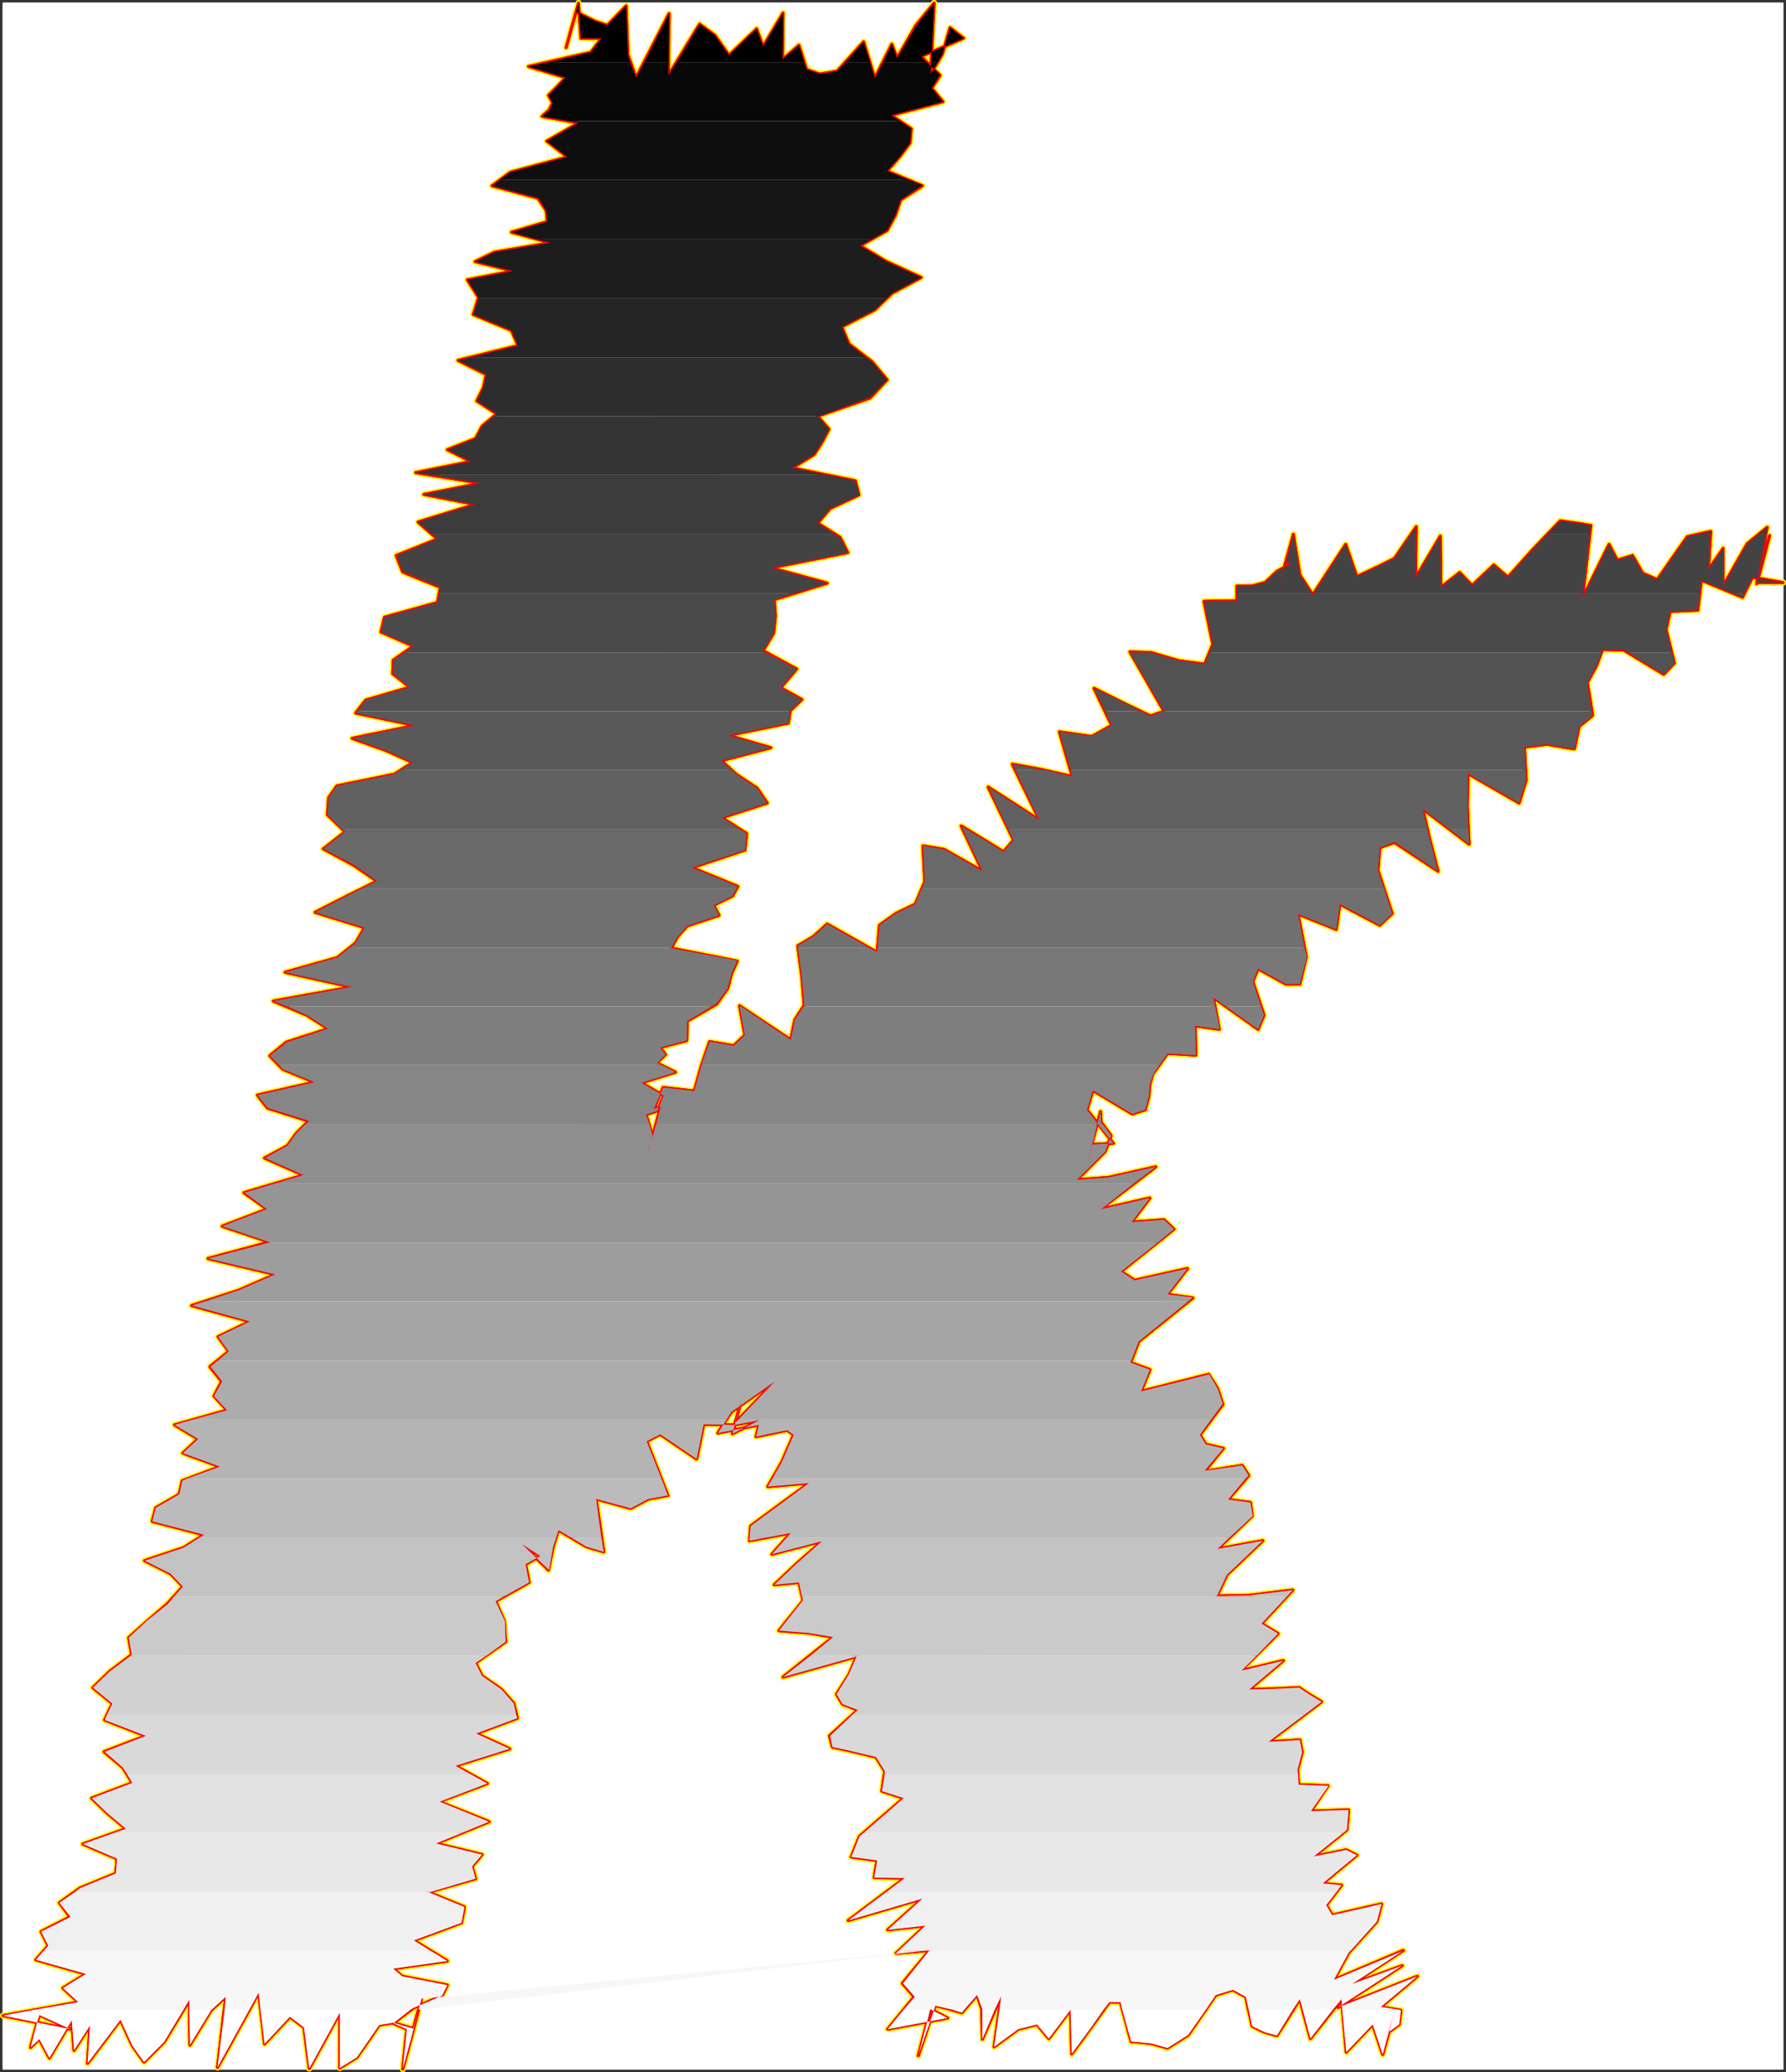 <?xml version="1.0" encoding="UTF-8" standalone="no"?>
<svg
   version="1.0"
   width="129.894mm"
   height="150.684mm"
   id="svg63"
   sodipodi:docname="Charcoal Italic K 2.wmf"
   xmlns:inkscape="http://www.inkscape.org/namespaces/inkscape"
   xmlns:sodipodi="http://sodipodi.sourceforge.net/DTD/sodipodi-0.dtd"
   xmlns="http://www.w3.org/2000/svg"
   xmlns:svg="http://www.w3.org/2000/svg">
  <rect width="100%" height="100%" fill="#333333" stroke="none"/>
  <sodipodi:namedview
     id="namedview63"
     pagecolor="#ffffff"
     bordercolor="#000000"
     borderopacity="0.25"
     inkscape:showpageshadow="2"
     inkscape:pageopacity="0.0"
     inkscape:pagecheckerboard="0"
     inkscape:deskcolor="#d1d1d1"
     inkscape:document-units="mm" />
  <defs
     id="defs1">
    <pattern
       id="WMFhbasepattern"
       patternUnits="userSpaceOnUse"
       width="6"
       height="6"
       x="0"
       y="0" />
  </defs>
  <path
     style="fill:#ffffff;fill-opacity:1;fill-rule:evenodd;stroke:#ffffff;stroke-width:0.162px;stroke-linecap:round;stroke-linejoin:round;stroke-miterlimit:4;stroke-dasharray:none;stroke-opacity:1"
     d="M 0.808,0.808 V 568.707 H 490.132 V 0.808 v 0 z"
     id="path1" />
  <path
     style="fill:#ffffff;fill-opacity:1;fill-rule:evenodd;stroke:#ffffff;stroke-width:0.162px;stroke-linecap:round;stroke-linejoin:round;stroke-miterlimit:4;stroke-dasharray:none;stroke-opacity:1"
     d="M 0.808,0.808 H 490.132 V 568.707 H 0.808 Z"
     id="path2" />
  <path
     style="fill:none;stroke:#fffd00;stroke-width:1.616px;stroke-linecap:round;stroke-linejoin:round;stroke-miterlimit:4;stroke-dasharray:none;stroke-opacity:1"
     d="m 19.392,557.72 -18.584,-3.716 20.685,-3.716 -4.202,-3.878 6.302,-3.878 -13.736,-3.878 3.394,-3.878 -1.939,-3.878 7.918,-4.039 -2.909,-3.878 5.656,-4.039 9.858,-4.039 0.323,-4.039 -9.373,-4.039 11.797,-4.201 -5.01,-4.201 -4.363,-4.201 11.15,-4.201 -2.586,-4.201 -5.171,-4.362 11.474,-4.362 -11.312,-4.362 2.101,-4.524 -5.333,-4.362 4.686,-4.524 5.979,-4.524 -0.808,-4.685 5.01,-4.524 5.494,-4.685 4.363,-4.847 -3.394,-3.554 -7.11,-3.554 10.666,-3.554 5.656,-3.554 -14.221,-3.716 0.97,-3.716 6.464,-3.716 0.808,-3.716 10.342,-3.878 -10.181,-3.716 4.202,-3.878 -6.464,-3.878 14.382,-4.039 -3.555,-3.878 2.101,-4.039 -3.232,-4.039 5.171,-4.201 -2.909,-4.039 8.726,-4.201 -15.998,-4.362 12.928,-4.201 10.019,-4.362 -18.422,-4.362 16.806,-4.524 -12.928,-4.362 12.282,-4.685 -6.302,-4.524 16.322,-4.847 -10.666,-4.685 6.302,-3.393"
     id="path3" />
  <path
     style="fill:none;stroke:#fffd00;stroke-width:1.616px;stroke-linecap:round;stroke-linejoin:round;stroke-miterlimit:4;stroke-dasharray:none;stroke-opacity:1"
     d="m 79.022,314.889 2.424,-3.393 3.394,-3.393 -11.312,-3.554 -2.747,-3.554 15.675,-3.554 -8.726,-3.554 -3.555,-3.716 4.525,-3.716 11.474,-3.716 -5.818,-3.716 -9.211,-3.878 21.493,-3.878 -18.261,-4.039 14.382,-4.039 5.01,-4.039 2.424,-4.201 -13.574,-4.201 8.242,-4.201 8.726,-4.362 -6.302,-4.362 -8.403,-4.524 5.979,-4.685 -4.848,-4.685 0.323,-4.685 2.262,-3.231 15.837,-3.231 5.01,-3.231 -7.595,-3.393 -9.05,-3.231 17.291,-3.554 -16.322,-3.393 2.747,-3.554 12.12,-3.554 -4.686,-3.716 0.162,-3.716 5.494,-3.878 -8.888,-3.878 0.97,-4.039 14.544,-4.039 0.808,-4.201 -10.342,-4.201 -1.778,-4.524 11.312,-4.524 -5.333,-4.685 15.675,-4.847 -14.059,-2.747 15.675,-3.07 -17.938,-2.908 15.19,-3.07 -6.464,-3.231 7.757,-3.07 1.778,-3.393 4.04,-3.393 -5.494,-3.554 1.778,-3.554 0.808,-3.716 -7.757,-3.878 16.483,-4.039 -1.778,-4.201"
     id="path4" />
  <path
     style="fill:none;stroke:#fffd00;stroke-width:1.616px;stroke-linecap:round;stroke-linejoin:round;stroke-miterlimit:4;stroke-dasharray:none;stroke-opacity:1"
     d="m 140.591,90.799 -10.504,-4.362 1.454,-4.685 -3.07,-4.847 12.605,-2.423 -10.504,-2.585 5.333,-2.585 15.352,-2.585 -10.666,-2.908 9.858,-2.908 -0.323,-3.07 -2.262,-3.393 -12.605,-3.393 5.01,-3.716 15.675,-4.201 -5.656,-4.362 8.726,-5.008 -10.019,-1.777 1.939,-1.777 0.97,-1.939 -1.131,-2.1 2.262,-2.262 2.424,-2.585 -10.181,-3.07 17.13,-3.878 2.909,-3.878 h -5.656 l -0.646,-9.694 -3.232,11.633 -0.162,0.646 2.909,-10.502 -1.778,6.301 1.616,-5.655 5.171,2.585 3.394,1.131 5.171,-5.332 0.485,13.41 2.262,6.301 9.05,-17.611 -0.162,16.964 8.565,-14.056 4.202,3.07 3.878,5.493 7.595,-7.27 1.778,4.847 5.494,-9.209 -0.162,12.764 4.525,-3.878 2.101,6.624 3.555,1.293 4.848,-0.808 7.272,-8.078 3.07,10.017 4.686,-9.371 1.454,3.878 5.171,-9.048 5.01,-6.139 -0.97,19.549 3.232,-5.493 1.293,-4.524"
     id="path5" />
  <path
     style="fill:none;stroke:#fffd00;stroke-width:1.616px;stroke-linecap:round;stroke-linejoin:round;stroke-miterlimit:4;stroke-dasharray:none;stroke-opacity:1"
     d="m 260.337,10.34 0.808,-2.747 3.717,2.908 -11.635,5.008 5.171,5.17 -2.262,3.554 3.07,3.716 -14.221,3.716 5.494,3.716 -0.323,3.878 -2.909,3.878 -3.394,3.878 9.696,4.039 -5.979,3.878 -1.454,4.201 -2.262,4.201 -7.434,4.201 7.272,4.362 9.534,4.362 -8.08,4.362 -4.686,4.524 -9.05,4.685 1.939,4.685 6.302,4.847 4.202,5.008 -4.686,5.008 -14.382,5.008 3.07,3.554 -1.778,3.393 -2.262,3.554 -5.979,3.716 17.291,3.554 0.97,3.878 -7.918,3.716 -3.394,4.039 6.141,3.878 2.101,4.201 -21.008,4.201 15.352,4.201 -14.544,4.524 0.323,4.524 -0.485,4.685 -2.909,4.847 9.211,5.008 -4.363,5.17 5.818,3.231 -3.232,3.07 -0.485,3.393 -16.483,3.393 11.635,3.393 -13.574,3.554 4.04,3.716 5.818,3.878 2.747,4.039 -12.443,4.039 6.787,4.362 -0.485,4.524 -14.544,4.847 12.605,5.17 -1.454,2.585"
     id="path6" />
  <path
     style="fill:none;stroke:#fffd00;stroke-width:1.616px;stroke-linecap:round;stroke-linejoin:round;stroke-miterlimit:4;stroke-dasharray:none;stroke-opacity:1"
     d="m 201.353,246.224 -5.171,2.585 1.454,2.747 -8.726,2.908 -2.747,3.07 -1.616,3.07 18.099,3.554 -1.616,3.554 -0.97,3.878 -3.07,4.362 -8.08,4.685 -0.162,5.332 -7.272,1.939 1.454,1.939 -2.424,2.262 5.171,2.585 -9.373,2.908 6.141,3.554 -1.778,4.201 -3.07,0.969 1.778,5.816 -0.97,4.039 v -0.323 l 3.232,-11.794 -1.939,0.808 2.586,-5.978 8.565,0.969 1.939,-6.947 2.262,-6.624 6.626,1.131 3.07,-2.908 -1.454,-8.078 14.059,9.371 1.131,-5.493 2.586,-4.039 -0.646,-7.755 -1.131,-8.563 4.363,-2.585 3.717,-3.393 13.736,7.755 0.646,-7.432 4.525,-3.231 5.333,-2.585 2.586,-6.139 -0.485,-9.855 5.818,0.969 10.504,5.978 -5.818,-12.44 11.635,7.109 2.747,-3.231 -6.949,-14.541 14.059,9.048 -7.434,-15.349 7.918,1.454 8.565,1.939 -3.555,-12.279 8.888,1.293 5.494,-3.07 -4.848,-10.179 7.757,3.878"
     id="path7" />
  <path
     style="fill:none;stroke:#fffd00;stroke-width:1.616px;stroke-linecap:round;stroke-linejoin:round;stroke-miterlimit:4;stroke-dasharray:none;stroke-opacity:1"
     d="m 308.494,193.069 7.757,3.716 3.717,-1.293 -9.373,-16.318 5.656,0.162 7.757,2.262 7.11,0.969 2.262,-5.493 -2.424,-11.794 9.05,-0.162 v -4.039 h 4.04 l 3.717,-0.969 3.232,-3.07 3.878,-2.1 -1.454,-0.485 -1.616,5.978 -0.162,0.808 2.101,-7.594 -0.646,1.939 2.424,-8.724 1.778,11.148 3.555,5.493 9.05,-13.895 3.07,8.886 6.464,-3.07 3.878,-1.939 5.979,-8.724 -0.162,14.056 6.787,-11.471 0.162,14.056 5.171,-4.039 3.394,3.554 5.979,-5.655 3.878,3.393 6.949,-7.755 7.434,-7.755 5.656,0.808 2.747,0.485 -2.262,19.872 7.272,-14.702 2.262,4.362 4.202,-1.293 2.747,4.847 4.04,1.777 8.242,-11.794 6.464,-1.454 -0.646,10.502 4.04,-5.816 v 10.34 l 6.626,-11.633 5.494,-4.524 -2.909,15.51 2.262,-8.724 1.293,-4.524 -3.394,12.925 h 7.11 l -8.403,-1.454 -2.747,5.493 -11.312,-4.685"
     id="path8" />
  <path
     style="fill:none;stroke:#fffd00;stroke-width:1.616px;stroke-linecap:round;stroke-linejoin:round;stroke-miterlimit:4;stroke-dasharray:none;stroke-opacity:1"
     d="m 467.67,159.464 -0.97,8.24 -7.595,0.323 -1.131,5.008 2.262,9.209 -2.909,3.07 -10.989,-6.624 -5.818,-0.162 -1.778,4.685 -2.424,4.362 1.454,9.048 -3.717,3.07 -1.293,6.139 -7.595,-1.293 -6.141,0.808 0.485,9.048 -1.939,6.301 -14.059,-8.078 -0.162,9.048 0.485,10.34 -12.766,-9.694 1.939,8.401 2.262,8.724 -11.958,-7.917 -4.04,1.454 -0.485,6.301 3.878,11.794 -3.394,3.231 -10.989,-5.816 -0.97,6.947 -10.504,-4.201 2.262,11.794 -1.778,7.432 h -3.878 l -7.595,-4.201 -1.454,3.554 3.07,9.209 -1.616,3.878 -12.282,-8.724 1.616,8.724 -6.626,-0.969 0.162,8.078 -7.757,-0.485 -4.04,5.655 -0.808,2.747 -0.323,3.554 -0.97,3.554 -3.555,1.131 -10.827,-6.463 -1.616,5.332 7.272,9.209 -5.979,0.323 2.101,-7.755 -3.394,12.602 3.717,-13.895 0.162,2.908 2.747,3.716 -1.616,4.362 -7.757,7.755 8.726,-0.646"
     id="path9" />
  <path
     style="fill:none;stroke:#fffd00;stroke-width:1.616px;stroke-linecap:round;stroke-linejoin:round;stroke-miterlimit:4;stroke-dasharray:none;stroke-opacity:1"
     d="m 304.777,323.613 12.928,-2.908 -15.19,11.633 13.574,-3.07 -5.01,6.624 8.888,-0.646 2.747,2.585 -14.544,11.633 3.717,2.423 14.544,-3.231 -5.494,7.109 6.949,0.969 -14.867,11.956 -2.262,5.816 5.333,1.939 -2.424,5.978 18.584,-4.685 2.424,3.878 1.454,4.362 -6.302,8.401 1.616,2.585 4.848,1.131 -5.171,6.301 10.342,-1.616 1.778,2.747 -5.656,6.624 6.141,0.808 0.485,3.716 -9.534,9.048 12.443,-2.262 -9.858,9.371 -2.747,5.816 8.888,-0.162 11.958,-1.454 -8.565,9.209 4.525,2.747 -10.181,10.179 11.635,-2.747 -9.373,7.917 6.626,-0.162 7.11,-0.323 2.909,1.939 3.232,1.939 -14.544,10.986 8.565,-0.485 0.646,3.393 -1.293,4.847 0.323,4.039 8.08,0.323 -4.686,6.947 10.342,-0.323 -0.485,5.493 -9.05,7.27 8.888,-1.777 2.909,1.454 -9.373,7.755 5.171,0.485 -4.202,5.493 1.616,2.747 13.574,-3.07"
     id="path10" />
  <path
     style="fill:none;stroke:#fffd00;stroke-width:1.616px;stroke-linecap:round;stroke-linejoin:round;stroke-miterlimit:4;stroke-dasharray:none;stroke-opacity:1"
     d="m 379.759,523.307 -1.293,4.847 -7.757,8.563 -4.04,7.432 19.069,-8.078 -14.059,9.209 13.736,-5.008 -17.614,11.471 21.816,-8.563 -10.019,8.401 5.494,0.969 -0.485,3.878 -2.909,2.1 -1.616,6.139 1.616,-6.139 1.454,-5.008 -3.07,11.148 -2.747,-8.24 -7.272,7.594 -1.293,-14.541 -8.565,10.825 -2.909,-10.825 -6.302,10.017 -3.394,-0.969 -3.394,-1.616 -1.778,-8.078 -3.555,-1.939 -4.686,1.454 -7.595,10.986 -5.656,3.554 -4.686,-1.293 -5.333,-0.485 -2.909,-10.825 h -3.07 l -5.01,6.947 -5.333,7.27 -0.323,-12.117 -5.979,7.917 -3.232,-3.878 -5.171,1.293 -6.626,4.847 1.939,-13.895 -5.171,11.794 -0.162,-8.24 -1.293,-3.878 -4.202,4.847 -3.232,-0.969 -4.04,-0.969 -4.686,13.733 2.262,-8.563 1.131,-4.201 4.686,2.423 -16.483,3.07 7.272,-8.886 -3.232,-3.716 7.434,-9.048 -9.211,0.808 8.08,-7.594 -10.342,1.131 9.534,-8.563"
     id="path11" />
  <path
     style="fill:none;stroke:#fffd00;stroke-width:1.616px;stroke-linecap:round;stroke-linejoin:round;stroke-miterlimit:4;stroke-dasharray:none;stroke-opacity:1"
     d="m 253.55,521.853 -20.362,5.978 15.514,-11.633 -8.403,-0.162 0.808,-4.685 -7.11,-0.969 2.262,-5.655 12.12,-10.502 -5.979,-1.939 0.808,-5.493 -2.424,-3.878 -7.434,-1.777 -4.525,-0.969 -0.808,-3.07 7.757,-7.109 -4.202,-1.616 -1.616,-2.747 3.394,-5.332 2.101,-5.008 -20.2,5.655 13.736,-10.986 -6.626,-1.131 -8.242,-0.646 6.626,-8.24 -1.131,-5.008 -6.787,0.646 5.979,-5.655 7.11,-6.301 -13.736,3.554 5.171,-5.816 -11.312,2.1 0.323,-4.039 15.998,-11.794 -11.312,0.969 3.878,-6.786 3.232,-7.432 -1.778,-1.293 -8.565,1.777 0.808,-3.231 -11.312,2.262 3.717,-5.816 11.958,-8.401 -10.989,11.471 0.646,-1.777 1.616,-6.624 -2.909,11.309 7.434,-3.716 -6.787,1.293 -8.565,-0.162 -1.939,9.532 -10.019,-6.786 -3.717,1.939 5.818,14.864 -5.333,0.969 -4.848,2.585 -9.534,-2.585 2.101,14.541 -4.848,-1.454 -7.595,-4.524 -1.454,4.524"
     id="path12" />
  <path
     style="fill:none;stroke:#fffd00;stroke-width:1.616px;stroke-linecap:round;stroke-linejoin:round;stroke-miterlimit:4;stroke-dasharray:none;stroke-opacity:1"
     d="m 152.065,425.076 -1.293,6.463 -7.272,-7.109 5.01,3.231 -4.04,2.262 0.97,5.008 -9.211,5.17 2.424,5.493 0.323,5.655 -8.242,5.816 1.778,3.554 5.333,3.716 3.394,3.878 0.97,4.039 -11.312,4.201 9.211,4.201 -14.867,4.685 8.726,4.847 -13.251,5.008 13.736,5.493 -14.544,5.978 12.605,3.07 -2.747,3.231 0.97,3.393 -12.928,3.716 9.858,4.039 -0.808,4.362 -13.09,4.847 9.211,5.655 -14.867,2.1 2.424,2.1 12.443,2.423 -1.454,2.908 -7.918,3.393 -5.494,4.201 3.717,1.616 -1.131,10.986 1.939,-7.109 3.232,-12.279 -2.262,8.24 -5.494,-1.616 -3.878,0.646 -6.141,8.886 -4.686,2.908 v -15.187 l -8.403,15.349 -1.454,-11.309 -3.878,-2.908 -6.949,7.432 -1.616,-14.056 -11.312,20.519 2.262,-19.388 -4.04,3.716 -5.818,9.532 -0.162,-12.279 -6.949,11.471 -5.494,5.493 -3.232,-4.524 -3.232,-7.109 -9.05,11.956"
     id="path13" />
  <path
     style="fill:none;stroke:#fffd00;stroke-width:1.616px;stroke-linecap:round;stroke-linejoin:round;stroke-miterlimit:4;stroke-dasharray:none;stroke-opacity:1"
     d="m 24.078,567.091 0.646,-10.34 -4.363,6.786 -0.646,-8.24 -6.141,10.34 -2.747,-5.17 -2.424,2.262 1.939,-7.27 0.485,-1.616 8.565,3.878"
     id="path14" />
  <path
     style="fill:none;stroke:#fffd00;stroke-width:1.616px;stroke-linecap:round;stroke-linejoin:round;stroke-miterlimit:4;stroke-dasharray:none;stroke-opacity:1"
     d="m 19.392,557.72 -18.584,-3.716 20.685,-3.716 -4.202,-3.878 6.302,-3.878 -13.736,-3.878 3.394,-3.878 -1.939,-3.878 7.918,-4.039 -2.909,-3.878 5.656,-4.039 9.858,-4.039 0.323,-4.039 -9.373,-4.039 11.797,-4.201 -5.01,-4.201 -4.363,-4.201 11.15,-4.201 -2.586,-4.201 -5.171,-4.362 11.474,-4.362 -11.312,-4.362 2.101,-4.524 -5.333,-4.362 4.686,-4.524 5.979,-4.524 -0.808,-4.685 5.01,-4.524 5.494,-4.685 4.363,-4.847 -3.394,-3.554 -7.11,-3.554 10.666,-3.554 5.656,-3.554 -14.221,-3.716 0.97,-3.716 6.464,-3.716 0.808,-3.716 10.342,-3.878 -10.181,-3.716 4.202,-3.878 -6.464,-3.878 14.382,-4.039 -3.555,-3.878 2.101,-4.039 -3.232,-4.039 5.171,-4.201 -2.909,-4.039 8.726,-4.201 -15.998,-4.362 12.928,-4.201 10.019,-4.362 -18.422,-4.362 16.806,-4.524 -12.928,-4.362 12.282,-4.685 -6.302,-4.524 16.322,-4.847 -10.666,-4.685 6.302,-3.393 2.424,-3.393 3.394,-3.393 -11.312,-3.554 -2.747,-3.554 15.675,-3.554 -8.726,-3.554 -3.555,-3.716 4.525,-3.716 11.474,-3.716 -5.818,-3.716 -9.211,-3.878 21.493,-3.878 -18.261,-4.039 14.382,-4.039 5.01,-4.039 2.424,-4.201 -13.574,-4.201 8.242,-4.201 8.726,-4.362 -6.302,-4.362 -8.403,-4.524 5.979,-4.685 -4.848,-4.685 0.323,-4.685 2.262,-3.231 15.837,-3.231 5.01,-3.231 -7.595,-3.393 -9.05,-3.231 17.291,-3.554 -16.322,-3.393 2.747,-3.554 12.12,-3.554 -4.686,-3.716 0.162,-3.716 5.494,-3.878 -8.888,-3.878 0.97,-4.039 14.544,-4.039 0.808,-4.201 -10.342,-4.201 -1.778,-4.524 11.312,-4.524 -5.333,-4.685 15.675,-4.847 -14.059,-2.747 15.675,-3.07 -17.938,-2.908 15.19,-3.07 -6.464,-3.231 7.757,-3.07 1.778,-3.393 4.04,-3.393 -5.494,-3.554 1.778,-3.554 0.808,-3.716 -7.757,-3.878 16.483,-4.039 -1.778,-4.201 -10.504,-4.362 1.454,-4.685 -3.07,-4.847 12.605,-2.423 -10.504,-2.585 5.333,-2.585 15.352,-2.585 -10.666,-2.908 9.858,-2.908 -0.323,-3.07 -2.262,-3.393 -12.605,-3.393 5.01,-3.716 15.675,-4.201 -5.656,-4.362 8.726,-5.008 -10.019,-1.777 1.939,-1.777 0.97,-1.939 -1.131,-2.1 2.262,-2.262 2.424,-2.585 -10.181,-3.07 17.13,-3.878 2.909,-3.878 h -5.656 l -0.646,-9.694 -3.232,11.633 -0.162,0.646 2.909,-10.502 -1.778,6.301 1.616,-5.655 5.171,2.585 3.394,1.131 5.171,-5.332 0.485,13.41 2.262,6.301 9.05,-17.611 -0.162,16.964 8.565,-14.056 4.202,3.07 3.878,5.493 7.595,-7.27 1.778,4.847 5.494,-9.209 -0.162,12.764 4.525,-3.878 2.101,6.624 3.555,1.293 4.848,-0.808 7.272,-8.078 3.07,10.017 4.686,-9.371 1.454,3.878 5.171,-9.048 5.01,-6.139 -0.97,19.549 3.232,-5.493 1.293,-4.524 0.808,-2.747 3.717,2.908 -11.635,5.008 5.171,5.17 -2.262,3.554 3.07,3.716 -14.221,3.716 5.494,3.716 -0.323,3.878 -2.909,3.878 -3.394,3.878 9.696,4.039 -5.979,3.878 -1.454,4.201 -2.262,4.201 -7.434,4.201 7.272,4.362 9.534,4.362 -8.08,4.362 -4.686,4.524 -9.05,4.685 1.939,4.685 6.302,4.847 4.202,5.008 -4.686,5.008 -14.382,5.008 3.07,3.554 -1.778,3.393 -2.262,3.554 -5.979,3.716 17.291,3.554 0.97,3.878 -7.918,3.716 -3.394,4.039 6.141,3.878 2.101,4.201 -21.008,4.201 15.352,4.201 -14.544,4.524 0.323,4.524 -0.485,4.685 -2.909,4.847 9.211,5.008 -4.363,5.17 5.818,3.231 -3.232,3.07 -0.485,3.393 -16.483,3.393 11.635,3.393 -13.574,3.554 4.04,3.716 5.818,3.878 2.747,4.039 -12.443,4.039 6.787,4.362 -0.485,4.524 -14.544,4.847 12.605,5.17 -1.454,2.585 -5.171,2.585 1.454,2.747 -8.726,2.908 -2.747,3.07 -1.616,3.07 18.099,3.554 -1.616,3.554 -0.97,3.878 -3.07,4.362 -8.08,4.685 -0.162,5.332 -7.272,1.939 1.454,1.939 -2.424,2.262 5.171,2.585 -9.373,2.908 6.141,3.554 -1.778,4.201 -3.07,0.969 1.778,5.816 -0.97,4.039 v -0.323 l 3.232,-11.794 -1.939,0.808 2.586,-5.978 8.565,0.969 1.939,-6.947 2.262,-6.624 6.626,1.131 3.07,-2.908 -1.454,-8.078 14.059,9.371 1.131,-5.493 2.586,-4.039 -0.646,-7.755 -1.131,-8.563 4.363,-2.585 3.717,-3.393 13.736,7.755 0.646,-7.432 4.525,-3.231 5.333,-2.585 2.586,-6.139 -0.485,-9.855 5.818,0.969 10.504,5.978 -5.818,-12.44 11.635,7.109 2.747,-3.231 -6.949,-14.541 14.059,9.048 -7.434,-15.349 7.918,1.454 8.565,1.939 -3.555,-12.279 8.888,1.293 5.494,-3.07 -4.848,-10.179 7.757,3.878 7.757,3.716 3.717,-1.293 -9.373,-16.318 5.656,0.162 7.757,2.262 7.11,0.969 2.262,-5.493 -2.424,-11.794 9.05,-0.162 v -4.039 h 4.04 l 3.717,-0.969 3.232,-3.07 3.878,-2.1 -1.454,-0.485 -1.616,5.978 -0.162,0.808 2.101,-7.594 -0.646,1.939 2.424,-8.724 1.778,11.148 3.555,5.493 9.05,-13.895 3.07,8.886 6.464,-3.07 3.878,-1.939 5.979,-8.724 -0.162,14.056 6.787,-11.471 0.162,14.056 5.171,-4.039 3.394,3.554 5.979,-5.655 3.878,3.393 6.949,-7.755 7.434,-7.755 5.656,0.808 2.747,0.485 -2.262,19.872 7.272,-14.702 2.262,4.362 4.202,-1.293 2.747,4.847 4.04,1.777 8.242,-11.794 6.464,-1.454 -0.646,10.502 4.04,-5.816 v 10.34 l 6.626,-11.633 5.494,-4.524 -2.909,15.51 2.262,-8.724 1.293,-4.524 -3.394,12.925 h 7.11 l -8.403,-1.454 -2.747,5.493 -11.312,-4.685 -0.97,8.24 -7.595,0.323 -1.131,5.008 2.262,9.209 -2.909,3.07 -10.989,-6.624 -5.818,-0.162 -1.778,4.685 -2.424,4.362 1.454,9.048 -3.717,3.07 -1.293,6.139 -7.595,-1.293 -6.141,0.808 0.485,9.048 -1.939,6.301 -14.059,-8.078 -0.162,9.048 0.485,10.34 -12.766,-9.694 1.939,8.401 2.262,8.724 -11.958,-7.917 -4.04,1.454 -0.485,6.301 3.878,11.794 -3.394,3.231 -10.989,-5.816 -0.97,6.947 -10.504,-4.201 2.262,11.794 -1.778,7.432 h -3.878 l -7.595,-4.201 -1.454,3.554 3.07,9.209 -1.616,3.878 -12.282,-8.724 1.616,8.724 -6.626,-0.969 0.162,8.078 -7.757,-0.485 -4.04,5.655 -0.808,2.747 -0.323,3.554 -0.97,3.554 -3.555,1.131 -10.827,-6.463 -1.616,5.332 7.272,9.209 -5.979,0.323 2.101,-7.755 -3.394,12.602 3.717,-13.895 0.162,2.908 2.747,3.716 -1.616,4.362 -7.757,7.755 8.726,-0.646 12.928,-2.908 -15.19,11.633 13.574,-3.07 -5.01,6.624 8.888,-0.646 2.747,2.585 -14.544,11.633 3.717,2.423 14.544,-3.231 -5.494,7.109 6.949,0.969 -14.867,11.956 -2.262,5.816 5.333,1.939 -2.424,5.978 18.584,-4.685 2.424,3.878 1.454,4.362 -6.302,8.401 1.616,2.585 4.848,1.131 -5.171,6.301 10.342,-1.616 1.778,2.747 -5.656,6.624 6.141,0.808 0.485,3.716 -9.534,9.048 12.443,-2.262 -9.858,9.371 -2.747,5.816 8.888,-0.162 11.958,-1.454 -8.565,9.209 4.525,2.747 -10.181,10.179 11.635,-2.747 -9.373,7.917 6.626,-0.162 7.11,-0.323 2.909,1.939 3.232,1.939 -14.544,10.986 8.565,-0.485 0.646,3.393 -1.293,4.847 0.323,4.039 8.08,0.323 -4.686,6.947 10.342,-0.323 -0.485,5.493 -9.05,7.27 8.888,-1.777 2.909,1.454 -9.373,7.755 5.171,0.485 -4.202,5.493 1.616,2.747 13.574,-3.07 -1.293,4.847 -7.757,8.563 -4.04,7.432 19.069,-8.078 -14.059,9.209 13.736,-5.008 -17.614,11.471 21.816,-8.563 -10.019,8.401 5.494,0.969 -0.485,3.878 -2.909,2.1 -1.616,6.139 1.616,-6.139 1.454,-5.008 -3.07,11.148 -2.747,-8.24 -7.272,7.594 -1.293,-14.541 -8.565,10.825 -2.909,-10.825 -6.302,10.017 -3.394,-0.969 -3.394,-1.616 -1.778,-8.078 -3.555,-1.939 -4.686,1.454 -7.595,10.986 -5.656,3.554 -4.686,-1.293 -5.333,-0.485 -2.909,-10.825 h -3.07 l -5.01,6.947 -5.333,7.27 -0.323,-12.117 -5.979,7.917 -3.232,-3.878 -5.171,1.293 -6.626,4.847 1.939,-13.895 -5.171,11.794 -0.162,-8.24 -1.293,-3.878 -4.202,4.847 -3.232,-0.969 -4.04,-0.969 -4.686,13.733 2.262,-8.563 1.131,-4.201 4.686,2.423 -16.483,3.07 7.272,-8.886 -3.232,-3.716 7.434,-9.048 -9.211,0.808 8.08,-7.594 -10.342,1.131 9.534,-8.563 -20.362,5.978 15.514,-11.633 -8.403,-0.162 0.808,-4.685 -7.11,-0.969 2.262,-5.655 12.12,-10.502 -5.979,-1.939 0.808,-5.493 -2.424,-3.878 -7.434,-1.777 -4.525,-0.969 -0.808,-3.07 7.757,-7.109 -4.202,-1.616 -1.616,-2.747 3.394,-5.332 2.101,-5.008 -20.2,5.655 13.736,-10.986 -6.626,-1.131 -8.242,-0.646 6.626,-8.24 -1.131,-5.008 -6.787,0.646 5.979,-5.655 7.11,-6.301 -13.736,3.554 5.171,-5.816 -11.312,2.1 0.323,-4.039 15.998,-11.794 -11.312,0.969 3.878,-6.786 3.232,-7.432 -1.778,-1.293 -8.565,1.777 0.808,-3.231 -11.312,2.262 3.717,-5.816 11.958,-8.401 -10.989,11.471 0.646,-1.777 1.616,-6.624 -2.909,11.309 7.434,-3.716 -6.787,1.293 -8.565,-0.162 -1.939,9.532 -10.019,-6.786 -3.717,1.939 5.818,14.864 -5.333,0.969 -4.848,2.585 -9.534,-2.585 2.101,14.541 -4.848,-1.454 -7.595,-4.524 -1.454,4.524 -1.293,6.463 -7.272,-7.109 5.01,3.231 -4.04,2.262 0.97,5.008 -9.211,5.17 2.424,5.493 0.323,5.655 -8.242,5.816 1.778,3.554 5.333,3.716 3.394,3.878 0.97,4.039 -11.312,4.201 9.211,4.201 -14.867,4.685 8.726,4.847 -13.251,5.008 13.736,5.493 -14.544,5.978 12.605,3.07 -2.747,3.231 0.97,3.393 -12.928,3.716 9.858,4.039 -0.808,4.362 -13.09,4.847 9.211,5.655 -14.867,2.1 2.424,2.1 12.443,2.423 -1.454,2.908 -7.918,3.393 -5.494,4.201 3.717,1.616 -1.131,10.986 1.939,-7.109 3.232,-12.279 -2.262,8.24 -5.494,-1.616 -3.878,0.646 -6.141,8.886 -4.686,2.908 v -15.187 l -8.403,15.349 -1.454,-11.309 -3.878,-2.908 -6.949,7.432 -1.616,-14.056 -11.312,20.519 2.262,-19.388 -4.04,3.716 -5.818,9.532 -0.162,-12.279 -6.949,11.471 -5.494,5.493 -3.232,-4.524 -3.232,-7.109 -9.05,11.956 0.646,-10.34 -4.363,6.786 -0.646,-8.24 -6.141,10.34 -2.747,-5.17 -2.424,2.262 1.939,-7.27 0.485,-1.616 8.565,3.878"
     id="path15" />
  <path
     style="fill:none;stroke:#ff0000;stroke-width:0.808px;stroke-linecap:round;stroke-linejoin:round;stroke-miterlimit:4;stroke-dasharray:none;stroke-opacity:1"
     d="m 19.392,557.72 -18.584,-3.716 20.685,-3.716 -4.202,-3.878 6.302,-3.878 -13.736,-3.878 3.394,-3.878 -1.939,-3.878 7.918,-4.039 -2.909,-3.878 5.656,-4.039 9.858,-4.039 0.323,-4.039 -9.373,-4.039 11.797,-4.201 -5.01,-4.201 -4.363,-4.201 11.15,-4.201 -2.586,-4.201 -5.171,-4.362 11.474,-4.362 -11.312,-4.362 2.101,-4.524 -5.333,-4.362 4.686,-4.524 5.979,-4.524 -0.808,-4.685 5.01,-4.524 5.494,-4.685 4.363,-4.847 -3.394,-3.554 -7.11,-3.554 10.666,-3.554 5.656,-3.554 -14.221,-3.716 0.97,-3.716 6.464,-3.716 0.808,-3.716 10.342,-3.878 -10.181,-3.716 4.202,-3.878 -6.464,-3.878 14.382,-4.039 -3.555,-3.878 2.101,-4.039 -3.232,-4.039 5.171,-4.201 -2.909,-4.039 8.726,-4.201 -15.998,-4.362 12.928,-4.201 10.019,-4.362 -18.422,-4.362 16.806,-4.524 -12.928,-4.362 12.282,-4.685 -6.302,-4.524 16.322,-4.847 -10.666,-4.685 6.302,-3.393"
     id="path16" />
  <path
     style="fill:none;stroke:#ff0000;stroke-width:0.808px;stroke-linecap:round;stroke-linejoin:round;stroke-miterlimit:4;stroke-dasharray:none;stroke-opacity:1"
     d="m 79.022,314.889 2.424,-3.393 3.394,-3.393 -11.312,-3.554 -2.747,-3.554 15.675,-3.554 -8.726,-3.554 -3.555,-3.716 4.525,-3.716 11.474,-3.716 -5.818,-3.716 -9.211,-3.878 21.493,-3.878 -18.261,-4.039 14.382,-4.039 5.01,-4.039 2.424,-4.201 -13.574,-4.201 8.242,-4.201 8.726,-4.362 -6.302,-4.362 -8.403,-4.524 5.979,-4.685 -4.848,-4.685 0.323,-4.685 2.262,-3.231 15.837,-3.231 5.01,-3.231 -7.595,-3.393 -9.05,-3.231 17.291,-3.554 -16.322,-3.393 2.747,-3.554 12.12,-3.554 -4.686,-3.716 0.162,-3.716 5.494,-3.878 -8.888,-3.878 0.97,-4.039 14.544,-4.039 0.808,-4.201 -10.342,-4.201 -1.778,-4.524 11.312,-4.524 -5.333,-4.685 15.675,-4.847 -14.059,-2.747 15.675,-3.07 -17.938,-2.908 15.19,-3.07 -6.464,-3.231 7.757,-3.07 1.778,-3.393 4.04,-3.393 -5.494,-3.554 1.778,-3.554 0.808,-3.716 -7.757,-3.878 16.483,-4.039 -1.778,-4.201"
     id="path17" />
  <path
     style="fill:none;stroke:#ff0000;stroke-width:0.808px;stroke-linecap:round;stroke-linejoin:round;stroke-miterlimit:4;stroke-dasharray:none;stroke-opacity:1"
     d="m 140.591,90.799 -10.504,-4.362 1.454,-4.685 -3.07,-4.847 12.605,-2.423 -10.504,-2.585 5.333,-2.585 15.352,-2.585 -10.666,-2.908 9.858,-2.908 -0.323,-3.07 -2.262,-3.393 -12.605,-3.393 5.01,-3.716 15.675,-4.201 -5.656,-4.362 8.726,-5.008 -10.019,-1.777 1.939,-1.777 0.97,-1.939 -1.131,-2.1 2.262,-2.262 2.424,-2.585 -10.181,-3.07 17.13,-3.878 2.909,-3.878 h -5.656 l -0.646,-9.694 -3.232,11.633 -0.162,0.646 2.909,-10.502 -1.778,6.301 1.616,-5.655 5.171,2.585 3.394,1.131 5.171,-5.332 0.485,13.41 2.262,6.301 9.05,-17.611 -0.162,16.964 8.565,-14.056 4.202,3.07 3.878,5.493 7.595,-7.27 1.778,4.847 5.494,-9.209 -0.162,12.764 4.525,-3.878 2.101,6.624 3.555,1.293 4.848,-0.808 7.272,-8.078 3.07,10.017 4.686,-9.371 1.454,3.878 5.171,-9.048 5.01,-6.139 -0.97,19.549 3.232,-5.493 1.293,-4.524"
     id="path18" />
  <path
     style="fill:none;stroke:#ff0000;stroke-width:0.808px;stroke-linecap:round;stroke-linejoin:round;stroke-miterlimit:4;stroke-dasharray:none;stroke-opacity:1"
     d="m 260.337,10.34 0.808,-2.747 3.717,2.908 -11.635,5.008 5.171,5.17 -2.262,3.554 3.07,3.716 -14.221,3.716 5.494,3.716 -0.323,3.878 -2.909,3.878 -3.394,3.878 9.696,4.039 -5.979,3.878 -1.454,4.201 -2.262,4.201 -7.434,4.201 7.272,4.362 9.534,4.362 -8.08,4.362 -4.686,4.524 -9.05,4.685 1.939,4.685 6.302,4.847 4.202,5.008 -4.686,5.008 -14.382,5.008 3.07,3.554 -1.778,3.393 -2.262,3.554 -5.979,3.716 17.291,3.554 0.97,3.878 -7.918,3.716 -3.394,4.039 6.141,3.878 2.101,4.201 -21.008,4.201 15.352,4.201 -14.544,4.524 0.323,4.524 -0.485,4.685 -2.909,4.847 9.211,5.008 -4.363,5.17 5.818,3.231 -3.232,3.07 -0.485,3.393 -16.483,3.393 11.635,3.393 -13.574,3.554 4.04,3.716 5.818,3.878 2.747,4.039 -12.443,4.039 6.787,4.362 -0.485,4.524 -14.544,4.847 12.605,5.17 -1.454,2.585"
     id="path19" />
  <path
     style="fill:none;stroke:#ff0000;stroke-width:0.808px;stroke-linecap:round;stroke-linejoin:round;stroke-miterlimit:4;stroke-dasharray:none;stroke-opacity:1"
     d="m 201.353,246.224 -5.171,2.585 1.454,2.747 -8.726,2.908 -2.747,3.07 -1.616,3.07 18.099,3.554 -1.616,3.554 -0.97,3.878 -3.07,4.362 -8.08,4.685 -0.162,5.332 -7.272,1.939 1.454,1.939 -2.424,2.262 5.171,2.585 -9.373,2.908 6.141,3.554 -1.778,4.201 -3.07,0.969 1.778,5.816 -0.97,4.039 v -0.323 l 3.232,-11.794 -1.939,0.808 2.586,-5.978 8.565,0.969 1.939,-6.947 2.262,-6.624 6.626,1.131 3.07,-2.908 -1.454,-8.078 14.059,9.371 1.131,-5.493 2.586,-4.039 -0.646,-7.755 -1.131,-8.563 4.363,-2.585 3.717,-3.393 13.736,7.755 0.646,-7.432 4.525,-3.231 5.333,-2.585 2.586,-6.139 -0.485,-9.855 5.818,0.969 10.504,5.978 -5.818,-12.44 11.635,7.109 2.747,-3.231 -6.949,-14.541 14.059,9.048 -7.434,-15.349 7.918,1.454 8.565,1.939 -3.555,-12.279 8.888,1.293 5.494,-3.07 -4.848,-10.179 7.757,3.878"
     id="path20" />
  <path
     style="fill:none;stroke:#ff0000;stroke-width:0.808px;stroke-linecap:round;stroke-linejoin:round;stroke-miterlimit:4;stroke-dasharray:none;stroke-opacity:1"
     d="m 308.494,193.069 7.757,3.716 3.717,-1.293 -9.373,-16.318 5.656,0.162 7.757,2.262 7.11,0.969 2.262,-5.493 -2.424,-11.794 9.05,-0.162 v -4.039 h 4.04 l 3.717,-0.969 3.232,-3.07 3.878,-2.1 -1.454,-0.485 -1.616,5.978 -0.162,0.808 2.101,-7.594 -0.646,1.939 2.424,-8.724 1.778,11.148 3.555,5.493 9.05,-13.895 3.07,8.886 6.464,-3.07 3.878,-1.939 5.979,-8.724 -0.162,14.056 6.787,-11.471 0.162,14.056 5.171,-4.039 3.394,3.554 5.979,-5.655 3.878,3.393 6.949,-7.755 7.434,-7.755 5.656,0.808 2.747,0.485 -2.262,19.872 7.272,-14.702 2.262,4.362 4.202,-1.293 2.747,4.847 4.04,1.777 8.242,-11.794 6.464,-1.454 -0.646,10.502 4.04,-5.816 v 10.34 l 6.626,-11.633 5.494,-4.524 -2.909,15.51 2.262,-8.724 1.293,-4.524 -3.394,12.925 h 7.11 l -8.403,-1.454 -2.747,5.493 -11.312,-4.685"
     id="path21" />
  <path
     style="fill:none;stroke:#ff0000;stroke-width:0.808px;stroke-linecap:round;stroke-linejoin:round;stroke-miterlimit:4;stroke-dasharray:none;stroke-opacity:1"
     d="m 467.67,159.464 -0.97,8.24 -7.595,0.323 -1.131,5.008 2.262,9.209 -2.909,3.07 -10.989,-6.624 -5.818,-0.162 -1.778,4.685 -2.424,4.362 1.454,9.048 -3.717,3.07 -1.293,6.139 -7.595,-1.293 -6.141,0.808 0.485,9.048 -1.939,6.301 -14.059,-8.078 -0.162,9.048 0.485,10.34 -12.766,-9.694 1.939,8.401 2.262,8.724 -11.958,-7.917 -4.04,1.454 -0.485,6.301 3.878,11.794 -3.394,3.231 -10.989,-5.816 -0.97,6.947 -10.504,-4.201 2.262,11.794 -1.778,7.432 h -3.878 l -7.595,-4.201 -1.454,3.554 3.07,9.209 -1.616,3.878 -12.282,-8.724 1.616,8.724 -6.626,-0.969 0.162,8.078 -7.757,-0.485 -4.04,5.655 -0.808,2.747 -0.323,3.554 -0.97,3.554 -3.555,1.131 -10.827,-6.463 -1.616,5.332 7.272,9.209 -5.979,0.323 2.101,-7.755 -3.394,12.602 3.717,-13.895 0.162,2.908 2.747,3.716 -1.616,4.362 -7.757,7.755 8.726,-0.646"
     id="path22" />
  <path
     style="fill:none;stroke:#ff0000;stroke-width:0.808px;stroke-linecap:round;stroke-linejoin:round;stroke-miterlimit:4;stroke-dasharray:none;stroke-opacity:1"
     d="m 304.777,323.613 12.928,-2.908 -15.19,11.633 13.574,-3.07 -5.01,6.624 8.888,-0.646 2.747,2.585 -14.544,11.633 3.717,2.423 14.544,-3.231 -5.494,7.109 6.949,0.969 -14.867,11.956 -2.262,5.816 5.333,1.939 -2.424,5.978 18.584,-4.685 2.424,3.878 1.454,4.362 -6.302,8.401 1.616,2.585 4.848,1.131 -5.171,6.301 10.342,-1.616 1.778,2.747 -5.656,6.624 6.141,0.808 0.485,3.716 -9.534,9.048 12.443,-2.262 -9.858,9.371 -2.747,5.816 8.888,-0.162 11.958,-1.454 -8.565,9.209 4.525,2.747 -10.181,10.179 11.635,-2.747 -9.373,7.917 6.626,-0.162 7.11,-0.323 2.909,1.939 3.232,1.939 -14.544,10.986 8.565,-0.485 0.646,3.393 -1.293,4.847 0.323,4.039 8.08,0.323 -4.686,6.947 10.342,-0.323 -0.485,5.493 -9.05,7.27 8.888,-1.777 2.909,1.454 -9.373,7.755 5.171,0.485 -4.202,5.493 1.616,2.747 13.574,-3.07"
     id="path23" />
  <path
     style="fill:none;stroke:#ff0000;stroke-width:0.808px;stroke-linecap:round;stroke-linejoin:round;stroke-miterlimit:4;stroke-dasharray:none;stroke-opacity:1"
     d="m 379.759,523.307 -1.293,4.847 -7.757,8.563 -4.04,7.432 19.069,-8.078 -14.059,9.209 13.736,-5.008 -17.614,11.471 21.816,-8.563 -10.019,8.401 5.494,0.969 -0.485,3.878 -2.909,2.1 -1.616,6.139 1.616,-6.139 1.454,-5.008 -3.07,11.148 -2.747,-8.24 -7.272,7.594 -1.293,-14.541 -8.565,10.825 -2.909,-10.825 -6.302,10.017 -3.394,-0.969 -3.394,-1.616 -1.778,-8.078 -3.555,-1.939 -4.686,1.454 -7.595,10.986 -5.656,3.554 -4.686,-1.293 -5.333,-0.485 -2.909,-10.825 h -3.07 l -5.01,6.947 -5.333,7.27 -0.323,-12.117 -5.979,7.917 -3.232,-3.878 -5.171,1.293 -6.626,4.847 1.939,-13.895 -5.171,11.794 -0.162,-8.24 -1.293,-3.878 -4.202,4.847 -3.232,-0.969 -4.04,-0.969 -4.686,13.733 2.262,-8.563 1.131,-4.201 4.686,2.423 -16.483,3.07 7.272,-8.886 -3.232,-3.716 7.434,-9.048 -9.211,0.808 8.08,-7.594 -10.342,1.131 9.534,-8.563"
     id="path24" />
  <path
     style="fill:none;stroke:#ff0000;stroke-width:0.808px;stroke-linecap:round;stroke-linejoin:round;stroke-miterlimit:4;stroke-dasharray:none;stroke-opacity:1"
     d="m 253.55,521.853 -20.362,5.978 15.514,-11.633 -8.403,-0.162 0.808,-4.685 -7.11,-0.969 2.262,-5.655 12.12,-10.502 -5.979,-1.939 0.808,-5.493 -2.424,-3.878 -7.434,-1.777 -4.525,-0.969 -0.808,-3.07 7.757,-7.109 -4.202,-1.616 -1.616,-2.747 3.394,-5.332 2.101,-5.008 -20.2,5.655 13.736,-10.986 -6.626,-1.131 -8.242,-0.646 6.626,-8.24 -1.131,-5.008 -6.787,0.646 5.979,-5.655 7.11,-6.301 -13.736,3.554 5.171,-5.816 -11.312,2.1 0.323,-4.039 15.998,-11.794 -11.312,0.969 3.878,-6.786 3.232,-7.432 -1.778,-1.293 -8.565,1.777 0.808,-3.231 -11.312,2.262 3.717,-5.816 11.958,-8.401 -10.989,11.471 0.646,-1.777 1.616,-6.624 -2.909,11.309 7.434,-3.716 -6.787,1.293 -8.565,-0.162 -1.939,9.532 -10.019,-6.786 -3.717,1.939 5.818,14.864 -5.333,0.969 -4.848,2.585 -9.534,-2.585 2.101,14.541 -4.848,-1.454 -7.595,-4.524 -1.454,4.524"
     id="path25" />
  <path
     style="fill:none;stroke:#ff0000;stroke-width:0.808px;stroke-linecap:round;stroke-linejoin:round;stroke-miterlimit:4;stroke-dasharray:none;stroke-opacity:1"
     d="m 152.065,425.076 -1.293,6.463 -7.272,-7.109 5.01,3.231 -4.04,2.262 0.97,5.008 -9.211,5.17 2.424,5.493 0.323,5.655 -8.242,5.816 1.778,3.554 5.333,3.716 3.394,3.878 0.97,4.039 -11.312,4.201 9.211,4.201 -14.867,4.685 8.726,4.847 -13.251,5.008 13.736,5.493 -14.544,5.978 12.605,3.07 -2.747,3.231 0.97,3.393 -12.928,3.716 9.858,4.039 -0.808,4.362 -13.09,4.847 9.211,5.655 -14.867,2.1 2.424,2.1 12.443,2.423 -1.454,2.908 -7.918,3.393 -5.494,4.201 3.717,1.616 -1.131,10.986 1.939,-7.109 3.232,-12.279 -2.262,8.24 -5.494,-1.616 -3.878,0.646 -6.141,8.886 -4.686,2.908 v -15.187 l -8.403,15.349 -1.454,-11.309 -3.878,-2.908 -6.949,7.432 -1.616,-14.056 -11.312,20.519 2.262,-19.388 -4.04,3.716 -5.818,9.532 -0.162,-12.279 -6.949,11.471 -5.494,5.493 -3.232,-4.524 -3.232,-7.109 -9.05,11.956"
     id="path26" />
  <path
     style="fill:none;stroke:#ff0000;stroke-width:0.808px;stroke-linecap:round;stroke-linejoin:round;stroke-miterlimit:4;stroke-dasharray:none;stroke-opacity:1"
     d="m 24.078,567.091 0.646,-10.34 -4.363,6.786 -0.646,-8.24 -6.141,10.34 -2.747,-5.17 -2.424,2.262 1.939,-7.27 0.485,-1.616 8.565,3.878"
     id="path27" />
  <path
     style="fill:none;stroke:#ff0000;stroke-width:0.808px;stroke-linecap:round;stroke-linejoin:round;stroke-miterlimit:4;stroke-dasharray:none;stroke-opacity:1"
     d="m 19.392,557.72 -18.584,-3.716 20.685,-3.716 -4.202,-3.878 6.302,-3.878 -13.736,-3.878 3.394,-3.878 -1.939,-3.878 7.918,-4.039 -2.909,-3.878 5.656,-4.039 9.858,-4.039 0.323,-4.039 -9.373,-4.039 11.797,-4.201 -5.01,-4.201 -4.363,-4.201 11.15,-4.201 -2.586,-4.201 -5.171,-4.362 11.474,-4.362 -11.312,-4.362 2.101,-4.524 -5.333,-4.362 4.686,-4.524 5.979,-4.524 -0.808,-4.685 5.01,-4.524 5.494,-4.685 4.363,-4.847 -3.394,-3.554 -7.11,-3.554 10.666,-3.554 5.656,-3.554 -14.221,-3.716 0.97,-3.716 6.464,-3.716 0.808,-3.716 10.342,-3.878 -10.181,-3.716 4.202,-3.878 -6.464,-3.878 14.382,-4.039 -3.555,-3.878 2.101,-4.039 -3.232,-4.039 5.171,-4.201 -2.909,-4.039 8.726,-4.201 -15.998,-4.362 12.928,-4.201 10.019,-4.362 -18.422,-4.362 16.806,-4.524 -12.928,-4.362 12.282,-4.685 -6.302,-4.524 16.322,-4.847 -10.666,-4.685 6.302,-3.393 2.424,-3.393 3.394,-3.393 -11.312,-3.554 -2.747,-3.554 15.675,-3.554 -8.726,-3.554 -3.555,-3.716 4.525,-3.716 11.474,-3.716 -5.818,-3.716 -9.211,-3.878 21.493,-3.878 -18.261,-4.039 14.382,-4.039 5.01,-4.039 2.424,-4.201 -13.574,-4.201 8.242,-4.201 8.726,-4.362 -6.302,-4.362 -8.403,-4.524 5.979,-4.685 -4.848,-4.685 0.323,-4.685 2.262,-3.231 15.837,-3.231 5.01,-3.231 -7.595,-3.393 -9.05,-3.231 17.291,-3.554 -16.322,-3.393 2.747,-3.554 12.12,-3.554 -4.686,-3.716 0.162,-3.716 5.494,-3.878 -8.888,-3.878 0.97,-4.039 14.544,-4.039 0.808,-4.201 -10.342,-4.201 -1.778,-4.524 11.312,-4.524 -5.333,-4.685 15.675,-4.847 -14.059,-2.747 15.675,-3.07 -17.938,-2.908 15.19,-3.07 -6.464,-3.231 7.757,-3.07 1.778,-3.393 4.04,-3.393 -5.494,-3.554 1.778,-3.554 0.808,-3.716 -7.757,-3.878 16.483,-4.039 -1.778,-4.201 -10.504,-4.362 1.454,-4.685 -3.07,-4.847 12.605,-2.423 -10.504,-2.585 5.333,-2.585 15.352,-2.585 -10.666,-2.908 9.858,-2.908 -0.323,-3.07 -2.262,-3.393 -12.605,-3.393 5.01,-3.716 15.675,-4.201 -5.656,-4.362 8.726,-5.008 -10.019,-1.777 1.939,-1.777 0.97,-1.939 -1.131,-2.1 2.262,-2.262 2.424,-2.585 -10.181,-3.07 17.13,-3.878 2.909,-3.878 h -5.656 l -0.646,-9.694 -3.232,11.633 -0.162,0.646 2.909,-10.502 -1.778,6.301 1.616,-5.655 5.171,2.585 3.394,1.131 5.171,-5.332 0.485,13.41 2.262,6.301 9.05,-17.611 -0.162,16.964 8.565,-14.056 4.202,3.07 3.878,5.493 7.595,-7.27 1.778,4.847 5.494,-9.209 -0.162,12.764 4.525,-3.878 2.101,6.624 3.555,1.293 4.848,-0.808 7.272,-8.078 3.07,10.017 4.686,-9.371 1.454,3.878 5.171,-9.048 5.01,-6.139 -0.97,19.549 3.232,-5.493 1.293,-4.524 0.808,-2.747 3.717,2.908 -11.635,5.008 5.171,5.17 -2.262,3.554 3.07,3.716 -14.221,3.716 5.494,3.716 -0.323,3.878 -2.909,3.878 -3.394,3.878 9.696,4.039 -5.979,3.878 -1.454,4.201 -2.262,4.201 -7.434,4.201 7.272,4.362 9.534,4.362 -8.08,4.362 -4.686,4.524 -9.05,4.685 1.939,4.685 6.302,4.847 4.202,5.008 -4.686,5.008 -14.382,5.008 3.07,3.554 -1.778,3.393 -2.262,3.554 -5.979,3.716 17.291,3.554 0.97,3.878 -7.918,3.716 -3.394,4.039 6.141,3.878 2.101,4.201 -21.008,4.201 15.352,4.201 -14.544,4.524 0.323,4.524 -0.485,4.685 -2.909,4.847 9.211,5.008 -4.363,5.17 5.818,3.231 -3.232,3.07 -0.485,3.393 -16.483,3.393 11.635,3.393 -13.574,3.554 4.04,3.716 5.818,3.878 2.747,4.039 -12.443,4.039 6.787,4.362 -0.485,4.524 -14.544,4.847 12.605,5.17 -1.454,2.585 -5.171,2.585 1.454,2.747 -8.726,2.908 -2.747,3.07 -1.616,3.07 18.099,3.554 -1.616,3.554 -0.97,3.878 -3.07,4.362 -8.08,4.685 -0.162,5.332 -7.272,1.939 1.454,1.939 -2.424,2.262 5.171,2.585 -9.373,2.908 6.141,3.554 -1.778,4.201 -3.07,0.969 1.778,5.816 -0.97,4.039 v -0.323 l 3.232,-11.794 -1.939,0.808 2.586,-5.978 8.565,0.969 1.939,-6.947 2.262,-6.624 6.626,1.131 3.07,-2.908 -1.454,-8.078 14.059,9.371 1.131,-5.493 2.586,-4.039 -0.646,-7.755 -1.131,-8.563 4.363,-2.585 3.717,-3.393 13.736,7.755 0.646,-7.432 4.525,-3.231 5.333,-2.585 2.586,-6.139 -0.485,-9.855 5.818,0.969 10.504,5.978 -5.818,-12.44 11.635,7.109 2.747,-3.231 -6.949,-14.541 14.059,9.048 -7.434,-15.349 7.918,1.454 8.565,1.939 -3.555,-12.279 8.888,1.293 5.494,-3.07 -4.848,-10.179 7.757,3.878 7.757,3.716 3.717,-1.293 -9.373,-16.318 5.656,0.162 7.757,2.262 7.11,0.969 2.262,-5.493 -2.424,-11.794 9.05,-0.162 v -4.039 h 4.04 l 3.717,-0.969 3.232,-3.07 3.878,-2.1 -1.454,-0.485 -1.616,5.978 -0.162,0.808 2.101,-7.594 -0.646,1.939 2.424,-8.724 1.778,11.148 3.555,5.493 9.05,-13.895 3.07,8.886 6.464,-3.07 3.878,-1.939 5.979,-8.724 -0.162,14.056 6.787,-11.471 0.162,14.056 5.171,-4.039 3.394,3.554 5.979,-5.655 3.878,3.393 6.949,-7.755 7.434,-7.755 5.656,0.808 2.747,0.485 -2.262,19.872 7.272,-14.702 2.262,4.362 4.202,-1.293 2.747,4.847 4.04,1.777 8.242,-11.794 6.464,-1.454 -0.646,10.502 4.04,-5.816 v 10.34 l 6.626,-11.633 5.494,-4.524 -2.909,15.51 2.262,-8.724 1.293,-4.524 -3.394,12.925 h 7.11 l -8.403,-1.454 -2.747,5.493 -11.312,-4.685 -0.97,8.24 -7.595,0.323 -1.131,5.008 2.262,9.209 -2.909,3.07 -10.989,-6.624 -5.818,-0.162 -1.778,4.685 -2.424,4.362 1.454,9.048 -3.717,3.07 -1.293,6.139 -7.595,-1.293 -6.141,0.808 0.485,9.048 -1.939,6.301 -14.059,-8.078 -0.162,9.048 0.485,10.34 -12.766,-9.694 1.939,8.401 2.262,8.724 -11.958,-7.917 -4.04,1.454 -0.485,6.301 3.878,11.794 -3.394,3.231 -10.989,-5.816 -0.97,6.947 -10.504,-4.201 2.262,11.794 -1.778,7.432 h -3.878 l -7.595,-4.201 -1.454,3.554 3.07,9.209 -1.616,3.878 -12.282,-8.724 1.616,8.724 -6.626,-0.969 0.162,8.078 -7.757,-0.485 -4.04,5.655 -0.808,2.747 -0.323,3.554 -0.97,3.554 -3.555,1.131 -10.827,-6.463 -1.616,5.332 7.272,9.209 -5.979,0.323 2.101,-7.755 -3.394,12.602 3.717,-13.895 0.162,2.908 2.747,3.716 -1.616,4.362 -7.757,7.755 8.726,-0.646 12.928,-2.908 -15.19,11.633 13.574,-3.07 -5.01,6.624 8.888,-0.646 2.747,2.585 -14.544,11.633 3.717,2.423 14.544,-3.231 -5.494,7.109 6.949,0.969 -14.867,11.956 -2.262,5.816 5.333,1.939 -2.424,5.978 18.584,-4.685 2.424,3.878 1.454,4.362 -6.302,8.401 1.616,2.585 4.848,1.131 -5.171,6.301 10.342,-1.616 1.778,2.747 -5.656,6.624 6.141,0.808 0.485,3.716 -9.534,9.048 12.443,-2.262 -9.858,9.371 -2.747,5.816 8.888,-0.162 11.958,-1.454 -8.565,9.209 4.525,2.747 -10.181,10.179 11.635,-2.747 -9.373,7.917 6.626,-0.162 7.11,-0.323 2.909,1.939 3.232,1.939 -14.544,10.986 8.565,-0.485 0.646,3.393 -1.293,4.847 0.323,4.039 8.08,0.323 -4.686,6.947 10.342,-0.323 -0.485,5.493 -9.05,7.27 8.888,-1.777 2.909,1.454 -9.373,7.755 5.171,0.485 -4.202,5.493 1.616,2.747 13.574,-3.07 -1.293,4.847 -7.757,8.563 -4.04,7.432 19.069,-8.078 -14.059,9.209 13.736,-5.008 -17.614,11.471 21.816,-8.563 -10.019,8.401 5.494,0.969 -0.485,3.878 -2.909,2.1 -1.616,6.139 1.616,-6.139 1.454,-5.008 -3.07,11.148 -2.747,-8.24 -7.272,7.594 -1.293,-14.541 -8.565,10.825 -2.909,-10.825 -6.302,10.017 -3.394,-0.969 -3.394,-1.616 -1.778,-8.078 -3.555,-1.939 -4.686,1.454 -7.595,10.986 -5.656,3.554 -4.686,-1.293 -5.333,-0.485 -2.909,-10.825 h -3.07 l -5.01,6.947 -5.333,7.27 -0.323,-12.117 -5.979,7.917 -3.232,-3.878 -5.171,1.293 -6.626,4.847 1.939,-13.895 -5.171,11.794 -0.162,-8.24 -1.293,-3.878 -4.202,4.847 -3.232,-0.969 -4.04,-0.969 -4.686,13.733 2.262,-8.563 1.131,-4.201 4.686,2.423 -16.483,3.07 7.272,-8.886 -3.232,-3.716 7.434,-9.048 -9.211,0.808 8.08,-7.594 -10.342,1.131 9.534,-8.563 -20.362,5.978 15.514,-11.633 -8.403,-0.162 0.808,-4.685 -7.11,-0.969 2.262,-5.655 12.12,-10.502 -5.979,-1.939 0.808,-5.493 -2.424,-3.878 -7.434,-1.777 -4.525,-0.969 -0.808,-3.07 7.757,-7.109 -4.202,-1.616 -1.616,-2.747 3.394,-5.332 2.101,-5.008 -20.2,5.655 13.736,-10.986 -6.626,-1.131 -8.242,-0.646 6.626,-8.24 -1.131,-5.008 -6.787,0.646 5.979,-5.655 7.11,-6.301 -13.736,3.554 5.171,-5.816 -11.312,2.1 0.323,-4.039 15.998,-11.794 -11.312,0.969 3.878,-6.786 3.232,-7.432 -1.778,-1.293 -8.565,1.777 0.808,-3.231 -11.312,2.262 3.717,-5.816 11.958,-8.401 -10.989,11.471 0.646,-1.777 1.616,-6.624 -2.909,11.309 7.434,-3.716 -6.787,1.293 -8.565,-0.162 -1.939,9.532 -10.019,-6.786 -3.717,1.939 5.818,14.864 -5.333,0.969 -4.848,2.585 -9.534,-2.585 2.101,14.541 -4.848,-1.454 -7.595,-4.524 -1.454,4.524 -1.293,6.463 -7.272,-7.109 5.01,3.231 -4.04,2.262 0.97,5.008 -9.211,5.17 2.424,5.493 0.323,5.655 -8.242,5.816 1.778,3.554 5.333,3.716 3.394,3.878 0.97,4.039 -11.312,4.201 9.211,4.201 -14.867,4.685 8.726,4.847 -13.251,5.008 13.736,5.493 -14.544,5.978 12.605,3.07 -2.747,3.231 0.97,3.393 -12.928,3.716 9.858,4.039 -0.808,4.362 -13.09,4.847 9.211,5.655 -14.867,2.1 2.424,2.1 12.443,2.423 -1.454,2.908 -7.918,3.393 -5.494,4.201 3.717,1.616 -1.131,10.986 1.939,-7.109 3.232,-12.279 -2.262,8.24 -5.494,-1.616 -3.878,0.646 -6.141,8.886 -4.686,2.908 v -15.187 l -8.403,15.349 -1.454,-11.309 -3.878,-2.908 -6.949,7.432 -1.616,-14.056 -11.312,20.519 2.262,-19.388 -4.04,3.716 -5.818,9.532 -0.162,-12.279 -6.949,11.471 -5.494,5.493 -3.232,-4.524 -3.232,-7.109 -9.05,11.956 0.646,-10.34 -4.363,6.786 -0.646,-8.24 -6.141,10.34 -2.747,-5.17 -2.424,2.262 1.939,-7.27 0.485,-1.616 8.565,3.878"
     id="path28" />
  <path
     style="fill:#000000;fill-opacity:1;fill-rule:evenodd;stroke:none"
     d="m 150.611,17.126 11.797,-2.747 2.909,-3.878 h -5.656 l -0.646,-9.694 -3.232,11.633 -0.162,0.646 2.909,-10.502 -1.778,6.301 1.616,-5.655 5.171,2.585 3.394,1.131 5.171,-5.332 0.485,13.41 0.646,2.1 z m 26.502,0 6.787,-13.41 -0.162,13.41 z m 8.888,0 6.302,-10.502 4.202,3.07 3.878,5.493 7.595,-7.27 1.778,4.847 5.494,-9.209 -0.162,12.764 4.525,-3.878 1.454,4.685 z m 46.379,0 5.01,-5.655 1.778,5.655 z m 10.342,0 2.424,-5.008 1.454,3.878 5.333,-9.048 4.848,-6.139 -0.808,16.318 h 1.778 l 1.293,-2.262 1.293,-4.524 0.808,-2.747 3.717,2.908 -11.635,5.008 1.454,1.616 z"
     id="path29" />
  <path
     style="fill:#070707;fill-opacity:1;fill-rule:evenodd;stroke:none"
     d="m 156.428,33.282 -7.434,-1.293 2.101,-1.777 0.808,-1.939 -1.131,-2.1 2.262,-2.262 2.424,-2.585 -10.181,-3.07 5.333,-1.131 h 22.624 l 1.616,4.201 2.262,-4.201 h 6.626 v 3.554 l 2.262,-3.554 h 35.067 l 0.646,1.939 3.717,1.293 4.686,-0.808 2.262,-2.423 h 6.787 l 1.293,4.362 2.262,-4.362 h 11.958 l 3.717,3.393 -2.262,3.716 3.07,3.716 -14.221,3.716 2.424,1.616 z m 99.545,-16.156 -0.162,3.231 1.939,-3.231 z"
     id="path30" />
  <path
     style="fill:#0e0e0e;fill-opacity:1;fill-rule:evenodd;stroke:none"
     d="m 137.359,49.439 2.909,-2.1 15.675,-4.201 -5.656,-4.362 8.726,-5.008 -2.586,-0.485 h 90.981 l 3.07,2.1 -0.323,3.878 -2.909,3.878 -3.394,3.878 5.979,2.423 z"
     id="path31" />
  <path
     style="fill:#161616;fill-opacity:1;fill-rule:evenodd;stroke:none"
     d="m 147.54,65.757 -6.949,-1.939 9.858,-2.908 -0.323,-3.07 -2.101,-3.393 -12.766,-3.393 2.101,-1.616 h 112.473 l 3.717,1.454 -5.979,4.039 -1.454,4.201 -2.262,4.201 -4.202,2.423 z"
     id="path32" />
  <path
     style="fill:#1d1d1d;fill-opacity:1;fill-rule:evenodd;stroke:none"
     d="m 131.542,81.913 v -0.162 l -3.07,-4.847 12.605,-2.423 -10.504,-2.585 5.333,-2.585 15.352,-2.585 -3.717,-0.969 h 92.112 l -3.232,1.777 7.272,4.362 9.534,4.362 -8.08,4.362 -1.293,1.293 z"
     id="path33" />
  <path
     style="fill:#252525;fill-opacity:1;fill-rule:evenodd;stroke:none"
     d="m 129.441,98.231 12.928,-3.231 -1.778,-4.201 -10.504,-4.362 1.454,-4.524 h 112.312 l -3.394,3.231 -9.05,4.685 1.939,4.685 4.686,3.716 z"
     id="path34" />
  <path
     style="fill:#2d2d2d;fill-opacity:1;fill-rule:evenodd;stroke:none"
     d="m 135.744,114.388 0.808,-0.646 -5.494,-3.554 1.778,-3.554 0.808,-3.716 -7.757,-3.878 3.555,-0.808 h 108.595 l 1.616,1.131 4.202,5.008 -4.686,4.847 -14.059,5.17 z"
     id="path35" />
  <path
     style="fill:#343434;fill-opacity:1;fill-rule:evenodd;stroke:none"
     d="m 118.614,130.544 -4.363,-0.646 15.19,-3.07 -6.464,-3.231 7.757,-3.07 1.778,-3.393 3.232,-2.747 h 89.365 -0.323 l 3.07,3.554 -1.778,3.393 -2.262,3.554 -5.979,3.716 9.534,1.939 z"
     id="path36" />
  <path
     style="fill:#3c3c3c;fill-opacity:1;fill-rule:evenodd;stroke:none"
     d="m 118.776,146.862 -3.878,-3.393 15.675,-4.847 -14.059,-2.747 15.675,-3.07 -13.574,-2.262 h 108.757 l 7.757,1.616 1.131,3.878 -8.08,3.716 -3.394,4.039 4.686,3.07 z m 269.064,0 1.454,-2.1 -0.162,2.1 z m 37.491,0 3.555,-3.716 5.656,0.808 2.747,0.485 -0.323,2.423 z m 41.531,0 3.394,-0.808 -0.162,0.808 z m 16.483,0 2.424,-1.939 -0.323,1.939 z"
     id="path37" />
  <path
     style="fill:#434343;fill-opacity:1;fill-rule:evenodd;stroke:none"
     d="m 120.715,163.018 0.323,-1.616 -10.342,-4.362 -1.616,-4.362 11.15,-4.524 -1.454,-1.293 h 110.696 l 1.454,0.808 2.101,4.201 -21.008,4.201 15.352,4.201 -8.888,2.747 z m 219.291,0 v -1.939 h 4.04 l 3.717,-0.969 3.232,-3.07 3.878,-2.1 -1.454,-0.485 -1.616,5.978 -0.162,0.808 2.101,-7.594 -0.485,1.939 2.262,-8.724 1.778,11.148 3.232,5.008 z m 21.17,0 8.726,-13.41 3.07,8.886 6.464,-3.07 3.878,-1.939 4.525,-6.624 h 1.293 v 11.956 l 6.787,-11.471 0.162,14.056 5.171,-4.039 3.394,3.554 5.979,-5.655 3.878,3.393 6.949,-7.755 3.878,-4.039 h 11.635 l -1.778,16.156 z m 74.498,0 6.626,-13.41 2.262,4.362 4.202,-1.293 2.747,4.847 4.04,1.777 8.242,-11.794 3.07,-0.646 h 3.232 l -0.485,9.694 4.04,-5.816 v 10.34 l 6.626,-11.633 3.07,-2.585 h 2.101 l -2.586,13.571 2.262,-8.724 1.293,-4.524 -3.394,12.925 h 7.11 l -8.403,-1.454 -2.262,4.362 h -3.232 l -8.565,-3.554 -0.485,3.554 z"
     id="path38" />
  <path
     style="fill:#4a4a4a;fill-opacity:1;fill-rule:evenodd;stroke:none"
     d="m 111.18,179.336 2.424,-1.777 -8.888,-3.878 0.97,-4.039 14.544,-4.039 0.485,-2.585 h 97.768 l -5.656,1.777 0.323,4.524 -0.485,4.685 -2.909,4.847 0.646,0.485 z m 199.414,0 v -0.162 l 3.232,0.162 z m 21.816,0 0.97,-2.262 -2.424,-11.794 9.05,-0.162 v -2.1 h 20.523 l 0.323,0.485 0.323,-0.485 h 74.013 l -0.162,1.293 0.646,-1.293 h 31.512 l -0.485,4.685 -7.595,0.323 -1.131,5.008 1.616,6.301 h -12.12 l -1.131,-0.646 -5.818,-0.162 -0.162,0.808 z m 147.056,-16.318 -0.485,1.131 -2.747,-1.131 z"
     id="path39" />
  <path
     style="fill:#525252;fill-opacity:1;fill-rule:evenodd;stroke:none"
     d="m 98.091,195.493 2.424,-3.07 12.12,-3.554 -4.686,-3.716 0.162,-3.716 3.07,-2.1 h 99.222 l 8.565,4.524 -4.363,5.17 5.818,3.231 -3.232,3.07 v 0.162 z m 205.717,0 -3.07,-6.301 7.757,3.716 5.171,2.585 z m 15.998,0 h 0.162 l -9.373,-16.156 h 3.232 2.424 l 7.757,2.262 7.11,0.969 1.293,-3.231 h 107.949 l -1.616,3.878 -2.424,4.362 1.131,7.917 z m 139.784,-16.156 0.808,2.908 -3.07,3.07 -9.858,-5.978 z"
     id="path40" />
  <path
     style="fill:#595959;fill-opacity:1;fill-rule:evenodd;stroke:none"
     d="m 110.049,211.649 3.394,-2.1 -7.595,-3.393 -8.888,-3.231 17.13,-3.554 -16.322,-3.393 0.323,-0.485 H 217.19 l -0.485,3.231 -16.483,3.393 11.635,3.393 -13.574,3.554 2.909,2.585 z m 169.033,0 -0.646,-1.616 7.757,1.454 0.97,0.162 z m 15.19,0 -3.07,-10.502 8.888,1.131 5.494,-2.908 -1.778,-3.878 h 9.858 l 2.586,1.293 3.555,-1.293 h 117.645 l 0.323,1.131 -3.717,3.07 -1.293,6.139 -7.595,-1.293 -6.141,0.808 0.323,6.301 z"
     id="path41" />
  <path
     style="fill:#616161;fill-opacity:1;fill-rule:evenodd;stroke:none"
     d="m 94.051,227.967 -4.04,-4.039 0.323,-4.685 2.262,-3.231 15.837,-3.231 1.616,-1.131 h 91.142 l 1.131,1.131 5.818,3.878 2.747,4.039 -12.443,4.039 5.01,3.231 z m 170.649,0 -0.485,-0.969 1.616,0.969 z m 12.443,0 -5.494,-11.633 14.059,9.048 -6.626,-13.733 h 8.08 l 7.595,1.777 -0.485,-1.777 h 125.078 l 0.162,2.585 -1.939,6.463 -14.059,-8.078 -0.162,9.048 0.323,6.301 h -5.171 l -7.434,-5.655 1.293,5.655 z"
     id="path42" />
  <path
     style="fill:#696969;fill-opacity:1;fill-rule:evenodd;stroke:none"
     d="m 99.545,244.124 4.04,-1.939 -6.302,-4.524 -8.403,-4.362 5.979,-4.685 -0.808,-0.646 H 203.454 l 1.778,1.131 -0.485,4.524 -14.544,4.847 12.605,5.17 -0.323,0.485 z m 153.843,0 0.808,-1.777 -0.485,-9.855 5.818,0.969 10.504,5.978 -5.333,-11.471 h 1.131 l 10.019,6.139 2.747,-3.231 -1.454,-2.908 h 115.221 l 0.646,2.747 2.262,8.724 -11.958,-8.078 -4.04,1.616 -0.485,6.301 1.616,4.847 z m 150.288,-16.156 0.162,4.039 -5.333,-4.039 z"
     id="path43" />
  <path
     style="fill:#707070;fill-opacity:1;fill-rule:evenodd;stroke:none"
     d="m 96.152,260.442 1.616,-1.293 2.424,-4.201 -13.574,-4.201 8.242,-4.201 4.686,-2.423 H 202.484 l -1.131,2.1 -5.171,2.585 1.454,2.747 -8.726,2.908 -2.747,3.07 -1.616,2.908 z m 123.139,0 v -0.485 l 4.363,-2.585 3.717,-3.393 11.474,6.463 z m 21.978,0 0.485,-6.139 4.525,-3.231 5.333,-2.585 1.778,-4.362 h 127.017 l 2.262,6.947 -3.394,3.231 -10.989,-5.816 -0.97,6.947 -10.504,-4.201 1.778,9.209 z"
     id="path44" />
  <path
     style="fill:#787878;fill-opacity:1;fill-rule:evenodd;stroke:none"
     d="m 78.86,276.598 -3.717,-1.454 21.493,-3.878 -18.261,-4.039 14.382,-4.039 3.394,-2.747 h 88.395 v 0.162 l 18.099,3.393 -1.616,3.716 -0.97,3.878 -3.07,4.201 -1.293,0.808 z m 124.432,0 v -0.162 l 0.323,0.162 z m 17.614,0 0.162,-0.323 -0.646,-7.755 -1.131,-8.078 h 19.554 l 2.262,1.293 0.162,-1.293 h 117.321 l 0.646,2.585 -1.939,7.432 h -3.878 l -7.595,-4.201 -1.454,3.554 2.262,6.786 h -9.696 l -3.394,-2.423 0.485,2.423 z"
     id="path45" />
  <path
     style="fill:#7f7f7f;fill-opacity:1;fill-rule:evenodd;stroke:none"
     d="m 76.76,292.755 -2.586,-2.585 4.686,-3.716 11.312,-3.716 -5.818,-3.716 -5.494,-2.423 H 195.697 l -6.787,4.039 -0.162,5.332 -7.272,1.939 1.454,1.939 -2.262,2.262 1.293,0.646 z m 116.029,0 2.262,-6.463 6.626,1.131 3.07,-2.908 -1.454,-7.917 h 0.323 l 13.736,9.209 1.131,-5.493 2.424,-3.716 h 113.12 l 1.293,6.301 -6.787,-0.969 0.162,8.078 -7.757,-0.485 -2.262,3.231 z m 153.843,-16.156 0.808,2.423 -1.616,3.878 -8.888,-6.301 z"
     id="path46" />
  <path
     style="fill:#868686;fill-opacity:1;fill-rule:evenodd;stroke:none"
     d="m 83.87,309.073 1.131,-0.969 -11.312,-3.554 -2.909,-3.554 15.675,-3.554 -8.726,-3.554 -0.97,-1.131 H 181.961 l 3.717,1.939 -9.373,2.908 6.141,3.554 -1.778,4.201 -3.07,0.969 0.97,2.747 z m 96.475,0 1.293,-5.008 -1.939,0.808 2.586,-5.978 8.565,0.969 1.939,-6.947 v -0.162 h 125.886 l -1.616,2.423 -0.97,2.747 -0.323,3.554 -0.97,3.554 -3.555,1.131 -10.827,-6.463 -1.616,5.332 3.07,4.039 h 1.293 l -0.485,-0.646 -0.162,-2.908 -0.97,3.554 z m 121.361,0 0.646,-2.262 z"
     id="path47" />
  <path
     style="fill:#8e8e8e;fill-opacity:1;fill-rule:evenodd;stroke:none"
     d="m 75.79,325.229 7.595,-2.262 -10.504,-4.685 6.141,-3.393 2.424,-3.393 2.424,-2.423 h 94.697 l 0.808,3.07 -0.97,4.039 v -0.323 l 1.939,-6.786 h 121.2 l -2.586,10.34 2.747,-10.34 -1.616,5.493 5.979,-0.323 -4.202,-5.17 h 1.293 l 2.262,3.07 -1.616,4.362 -7.757,7.755 8.726,-0.646 12.928,-2.908 -5.979,4.524 z"
     id="path48" />
  <path
     style="fill:#959595;fill-opacity:1;fill-rule:evenodd;stroke:none"
     d="m 73.851,341.547 0.162,-0.162 -12.928,-4.362 12.282,-4.685 -6.141,-4.524 8.565,-2.585 H 311.726 l -9.05,7.109 13.413,-3.07 -5.01,6.624 8.888,-0.646 2.747,2.585 -4.525,3.716 z"
     id="path49" />
  <path
     style="fill:#9d9d9d;fill-opacity:1;fill-rule:evenodd;stroke:none"
     d="m 56.236,357.704 9.373,-3.07 10.019,-4.362 -18.422,-4.362 16.645,-4.362 H 318.19 l -10.019,7.917 3.717,2.423 14.544,-3.231 -5.494,7.109 6.949,0.808 -1.293,1.131 z"
     id="path50" />
  <path
     style="fill:#a5a5a5;fill-opacity:1;fill-rule:evenodd;stroke:none"
     d="m 59.792,374.022 3.07,-2.585 -2.909,-4.039 8.726,-4.201 -15.837,-4.362 3.394,-1.131 H 326.593 l -13.574,10.986 -2.101,5.332 z"
     id="path51" />
  <path
     style="fill:#acacac;fill-opacity:1;fill-rule:evenodd;stroke:none"
     d="m 53.004,390.178 9.373,-2.585 -3.555,-3.878 2.262,-4.039 -3.232,-4.039 1.939,-1.616 H 310.918 l -0.162,0.485 5.333,1.939 -2.424,5.978 18.746,-4.685 2.262,3.878 1.454,4.201 -3.232,4.362 H 202.969 l 10.019,-10.502 -11.958,8.401 -1.293,2.1 z m 149.318,0 0.323,-0.808 1.616,-6.624 z"
     id="path52" />
  <path
     style="fill:#b4b4b4;fill-opacity:1;fill-rule:evenodd;stroke:none"
     d="m 51.55,406.334 8.888,-3.231 -10.181,-3.716 4.202,-3.878 -6.464,-3.878 5.01,-1.454 H 199.737 l -2.424,3.716 11.312,-2.262 -0.808,3.231 8.565,-1.777 1.778,1.293 -3.232,7.432 -2.586,4.524 h 130.088 l 0.808,-0.808 -1.778,-2.747 -10.342,1.454 5.171,-6.139 -4.848,-1.131 -1.616,-2.585 3.07,-4.201 H 202.969 l -0.97,0.969 0.323,-0.969 -0.97,3.878 7.434,-3.716 -6.787,1.293 -8.565,-0.162 -1.939,9.532 -10.019,-6.786 -3.717,1.939 4.04,10.179 z"
     id="path53" />
  <path
     style="fill:#bbbbbb;fill-opacity:1;fill-rule:evenodd;stroke:none"
     d="m 54.782,422.652 1.293,-0.808 -14.221,-3.716 0.97,-3.716 6.464,-3.716 0.808,-3.716 1.454,-0.646 h 130.249 l 1.778,4.685 -5.333,0.969 -4.848,2.585 -9.534,-2.585 1.454,10.663 h -8.242 l -3.555,-2.1 -0.646,2.1 z m 287.648,-16.318 -4.848,5.816 6.141,0.808 0.646,3.716 -6.464,5.978 H 216.22 l 1.131,-1.293 -6.949,1.293 h -4.363 l 0.323,-3.231 15.998,-11.794 -11.312,0.969 1.293,-2.262 z"
     id="path54" />
  <path
     style="fill:#c2c2c2;fill-opacity:1;fill-rule:evenodd;stroke:none"
     d="m 47.833,438.809 2.424,-2.747 -3.394,-3.554 -7.11,-3.554 10.666,-3.554 4.363,-2.747 h 98.091 l -0.808,2.423 -1.131,6.463 -7.434,-7.109 5.01,3.231 -4.04,2.262 0.97,5.008 -6.949,3.878 z m 290.072,-16.156 -3.232,3.07 12.443,-2.262 -9.858,9.371 -2.747,5.816 8.888,-0.162 11.958,-1.454 -1.616,1.777 H 220.422 l -0.808,-3.878 -6.787,0.646 5.979,-5.655 7.11,-6.301 -13.736,3.554 4.04,-4.524 z m -127.502,0 -4.363,0.808 v -0.808 z m -45.086,0 0.646,3.878 -4.848,-1.454 -4.04,-2.423 z"
     id="path55" />
  <path
     style="fill:#cacaca;fill-opacity:1;fill-rule:evenodd;stroke:none"
     d="m 35.875,455.127 0.323,-0.323 -0.808,-4.685 5.01,-4.685 5.656,-4.524 1.778,-2.1 h 90.657 l -2.262,1.293 2.586,5.493 0.162,5.655 -5.333,3.878 z m 317.867,-16.318 -6.949,7.432 4.525,2.747 -5.979,6.139 H 222.684 l 6.302,-5.17 -6.626,-1.131 -8.242,-0.646 6.626,-8.401 -0.323,-0.969 z"
     id="path56" />
  <path
     style="fill:#d1d1d1;fill-opacity:1;fill-rule:evenodd;stroke:none"
     d="m 29.411,471.283 1.454,-3.07 -5.333,-4.362 4.686,-4.524 5.656,-4.201 H 133.643 l -2.909,1.939 1.778,3.554 5.333,3.716 3.394,3.878 0.646,3.07 z m 315.928,-16.156 -4.04,4.039 11.474,-2.747 -9.373,7.917 6.787,-0.162 6.949,-0.323 2.909,1.939 3.232,1.939 -4.686,3.554 H 234.319 l 1.454,-1.293 -4.202,-1.616 -1.616,-2.747 3.394,-5.493 2.101,-4.847 -20.2,5.655 7.434,-5.816 z"
     id="path57" />
  <path
     style="fill:#d9d9d9;fill-opacity:1;fill-rule:evenodd;stroke:none"
     d="m 34.905,487.601 -1.131,-1.777 -5.01,-4.362 11.312,-4.362 -11.312,-4.362 0.646,-1.454 H 141.884 l 0.323,0.969 -11.312,4.201 9.211,4.201 -14.867,4.685 4.04,2.262 z m 323.684,-16.318 -9.858,7.432 8.565,-0.485 0.646,3.393 -1.293,4.847 0.162,1.131 H 243.207 v -0.808 l -2.424,-3.878 -7.434,-1.777 -4.525,-0.969 -0.646,-3.07 6.141,-5.816 z"
     id="path58" />
  <path
     style="fill:#e1e1e1;fill-opacity:1;fill-rule:evenodd;stroke:none"
     d="m 31.35,503.758 3.232,-1.131 -5.01,-4.201 -4.363,-4.201 11.15,-4.201 -1.454,-2.423 H 129.28 l 4.686,2.585 -13.09,5.008 13.574,5.493 -7.434,3.07 z m 325.462,-16.156 0.162,2.908 8.242,0.323 -4.848,6.947 10.342,-0.323 -0.485,5.493 -0.97,0.808 H 237.39 l 10.989,-9.532 -5.979,-1.939 0.808,-4.685 z"
     id="path59" />
  <path
     style="fill:#e8e8e8;fill-opacity:1;fill-rule:evenodd;stroke:none"
     d="m 20.523,520.076 1.454,-1.131 9.858,-4.039 0.323,-4.039 -9.373,-4.039 8.565,-3.07 h 95.667 l -7.11,2.908 12.605,3.07 -2.747,3.231 0.97,3.393 -12.605,3.716 z m 348.732,-16.318 -8.08,6.463 8.888,-1.777 2.909,1.454 -9.373,7.755 5.171,0.485 -1.454,1.939 H 243.531 l 5.171,-3.878 -8.403,-0.162 0.808,-4.685 -7.11,-0.969 2.262,-5.655 1.131,-0.969 z"
     id="path60" />
  <path
     style="fill:#f0f0f0;fill-opacity:1;fill-rule:evenodd;stroke:none"
     d="m 11.958,536.232 1.293,-1.454 -1.939,-3.878 8.08,-4.039 -3.07,-3.878 4.202,-2.908 h 97.606 -0.323 l 9.858,4.039 -0.808,4.362 -13.09,4.847 4.686,2.908 z m 355.358,-16.156 -2.747,3.554 1.616,2.747 13.574,-3.07 -1.293,4.847 -7.272,8.078 H 255.327 l 0.162,-0.162 -2.101,0.162 h -6.464 l 7.434,-6.947 -10.342,1.131 9.534,-8.563 -20.362,5.978 10.342,-7.755 z m 18.261,16.156 0.162,-0.162 z"
     id="path61" />
  <path
     style="fill:#f7f7f7;fill-opacity:1;fill-rule:evenodd;stroke:none"
     d="m 9.372,552.389 12.12,-2.1 -4.202,-3.878 6.302,-3.878 -13.736,-3.878 2.101,-2.423 H 118.452 l 4.525,2.747 -14.867,2.1 2.424,2.1 12.443,2.423 -1.454,2.908 -7.918,3.393 -0.808,0.485 H 71.588 l -0.485,-4.685 -2.586,4.685 h -6.787 l 0.323,-3.554 -3.878,3.554 H 52.035 V 549.642 l -1.616,2.747 z m 361.822,-16.156 -0.485,0.485 -4.04,7.432 18.907,-7.917 -13.898,9.048 13.736,-5.008 -17.614,11.471 21.816,-8.563 -10.019,8.401 5.01,0.808 h -15.675 l -0.162,-2.908 -2.424,2.908 h -8.242 l -0.808,-2.908 -1.939,2.908 h -12.12 l -0.808,-3.554 -3.555,-1.939 -4.686,1.454 -2.747,4.039 H 308.494 l -0.485,-2.1 h -3.07 l -1.616,2.1 h -9.05 -19.554 l 0.485,-3.716 -1.778,3.716 h -3.394 v -0.162 l -1.454,-3.878 -3.555,4.039 h -3.07 l -0.808,-0.162 -4.04,-0.969 -0.323,1.131 h -0.808 l -0.162,-0.162 -0.162,0.162 h -7.272 l 3.07,-3.554 -3.232,-3.716 7.11,-8.886 z m -117.806,0 -7.11,0.646 0.646,-0.646 h 6.464 l -137.521,13.087 -0.808,3.07 z"
     id="path62" />
  <path
     style="fill:#ffffff;fill-opacity:1;fill-rule:evenodd;stroke:none"
     d="M 19.392,557.72 0.808,554.004 9.372,552.389 H 50.419 l -5.333,8.886 -5.494,5.493 -3.232,-4.524 -3.232,-7.109 -9.05,11.956 0.646,-10.34 -4.363,6.786 -0.646,-8.24 -6.141,10.34 -2.747,-5.17 -2.424,2.262 1.939,-7.432 0.485,-1.454 z m 365.216,-5.332 0.485,0.162 -0.485,3.878 -2.909,2.1 -1.616,6.139 1.616,-6.301 1.454,-4.847 -3.07,11.148 -2.747,-8.24 -7.272,7.594 -1.131,-11.633 z m -18.261,0 -6.141,7.917 -2.101,-7.917 z m -10.989,0 -4.363,7.109 -3.394,-0.969 -3.394,-1.616 -0.97,-4.524 z m -23.917,0 -4.848,6.947 -5.656,3.554 -4.686,-1.293 -5.333,-0.485 -2.424,-8.724 z m -28.118,0 -3.394,4.847 -5.333,7.27 -0.323,-12.117 z m -9.05,0 -5.979,7.917 -3.232,-3.878 -5.171,1.293 -6.626,4.847 1.454,-10.179 z m -20.846,0 -3.394,8.078 v -8.078 z m -8.403,0 -0.646,0.808 -2.424,-0.808 z m -8.242,0 -4.363,12.602 2.262,-8.563 0.97,-4.039 h -7.272 l -4.363,5.332 16.483,-3.07 -4.525,-2.262 z m -143.985,0 -4.686,3.716 3.717,1.616 -1.131,10.986 1.939,-7.109 2.424,-9.209 -1.454,5.17 -5.494,-1.616 -3.878,0.646 -6.141,8.886 -4.686,2.908 v -15.187 l -8.403,15.349 -1.454,-11.309 -3.878,-2.908 -6.949,7.432 -1.131,-9.371 z m -44.278,0 -8.726,15.833 1.939,-15.833 z m -10.342,0 -0.162,0.162 -5.818,9.532 -0.162,-9.694 z"
     id="path63" />
</svg>
